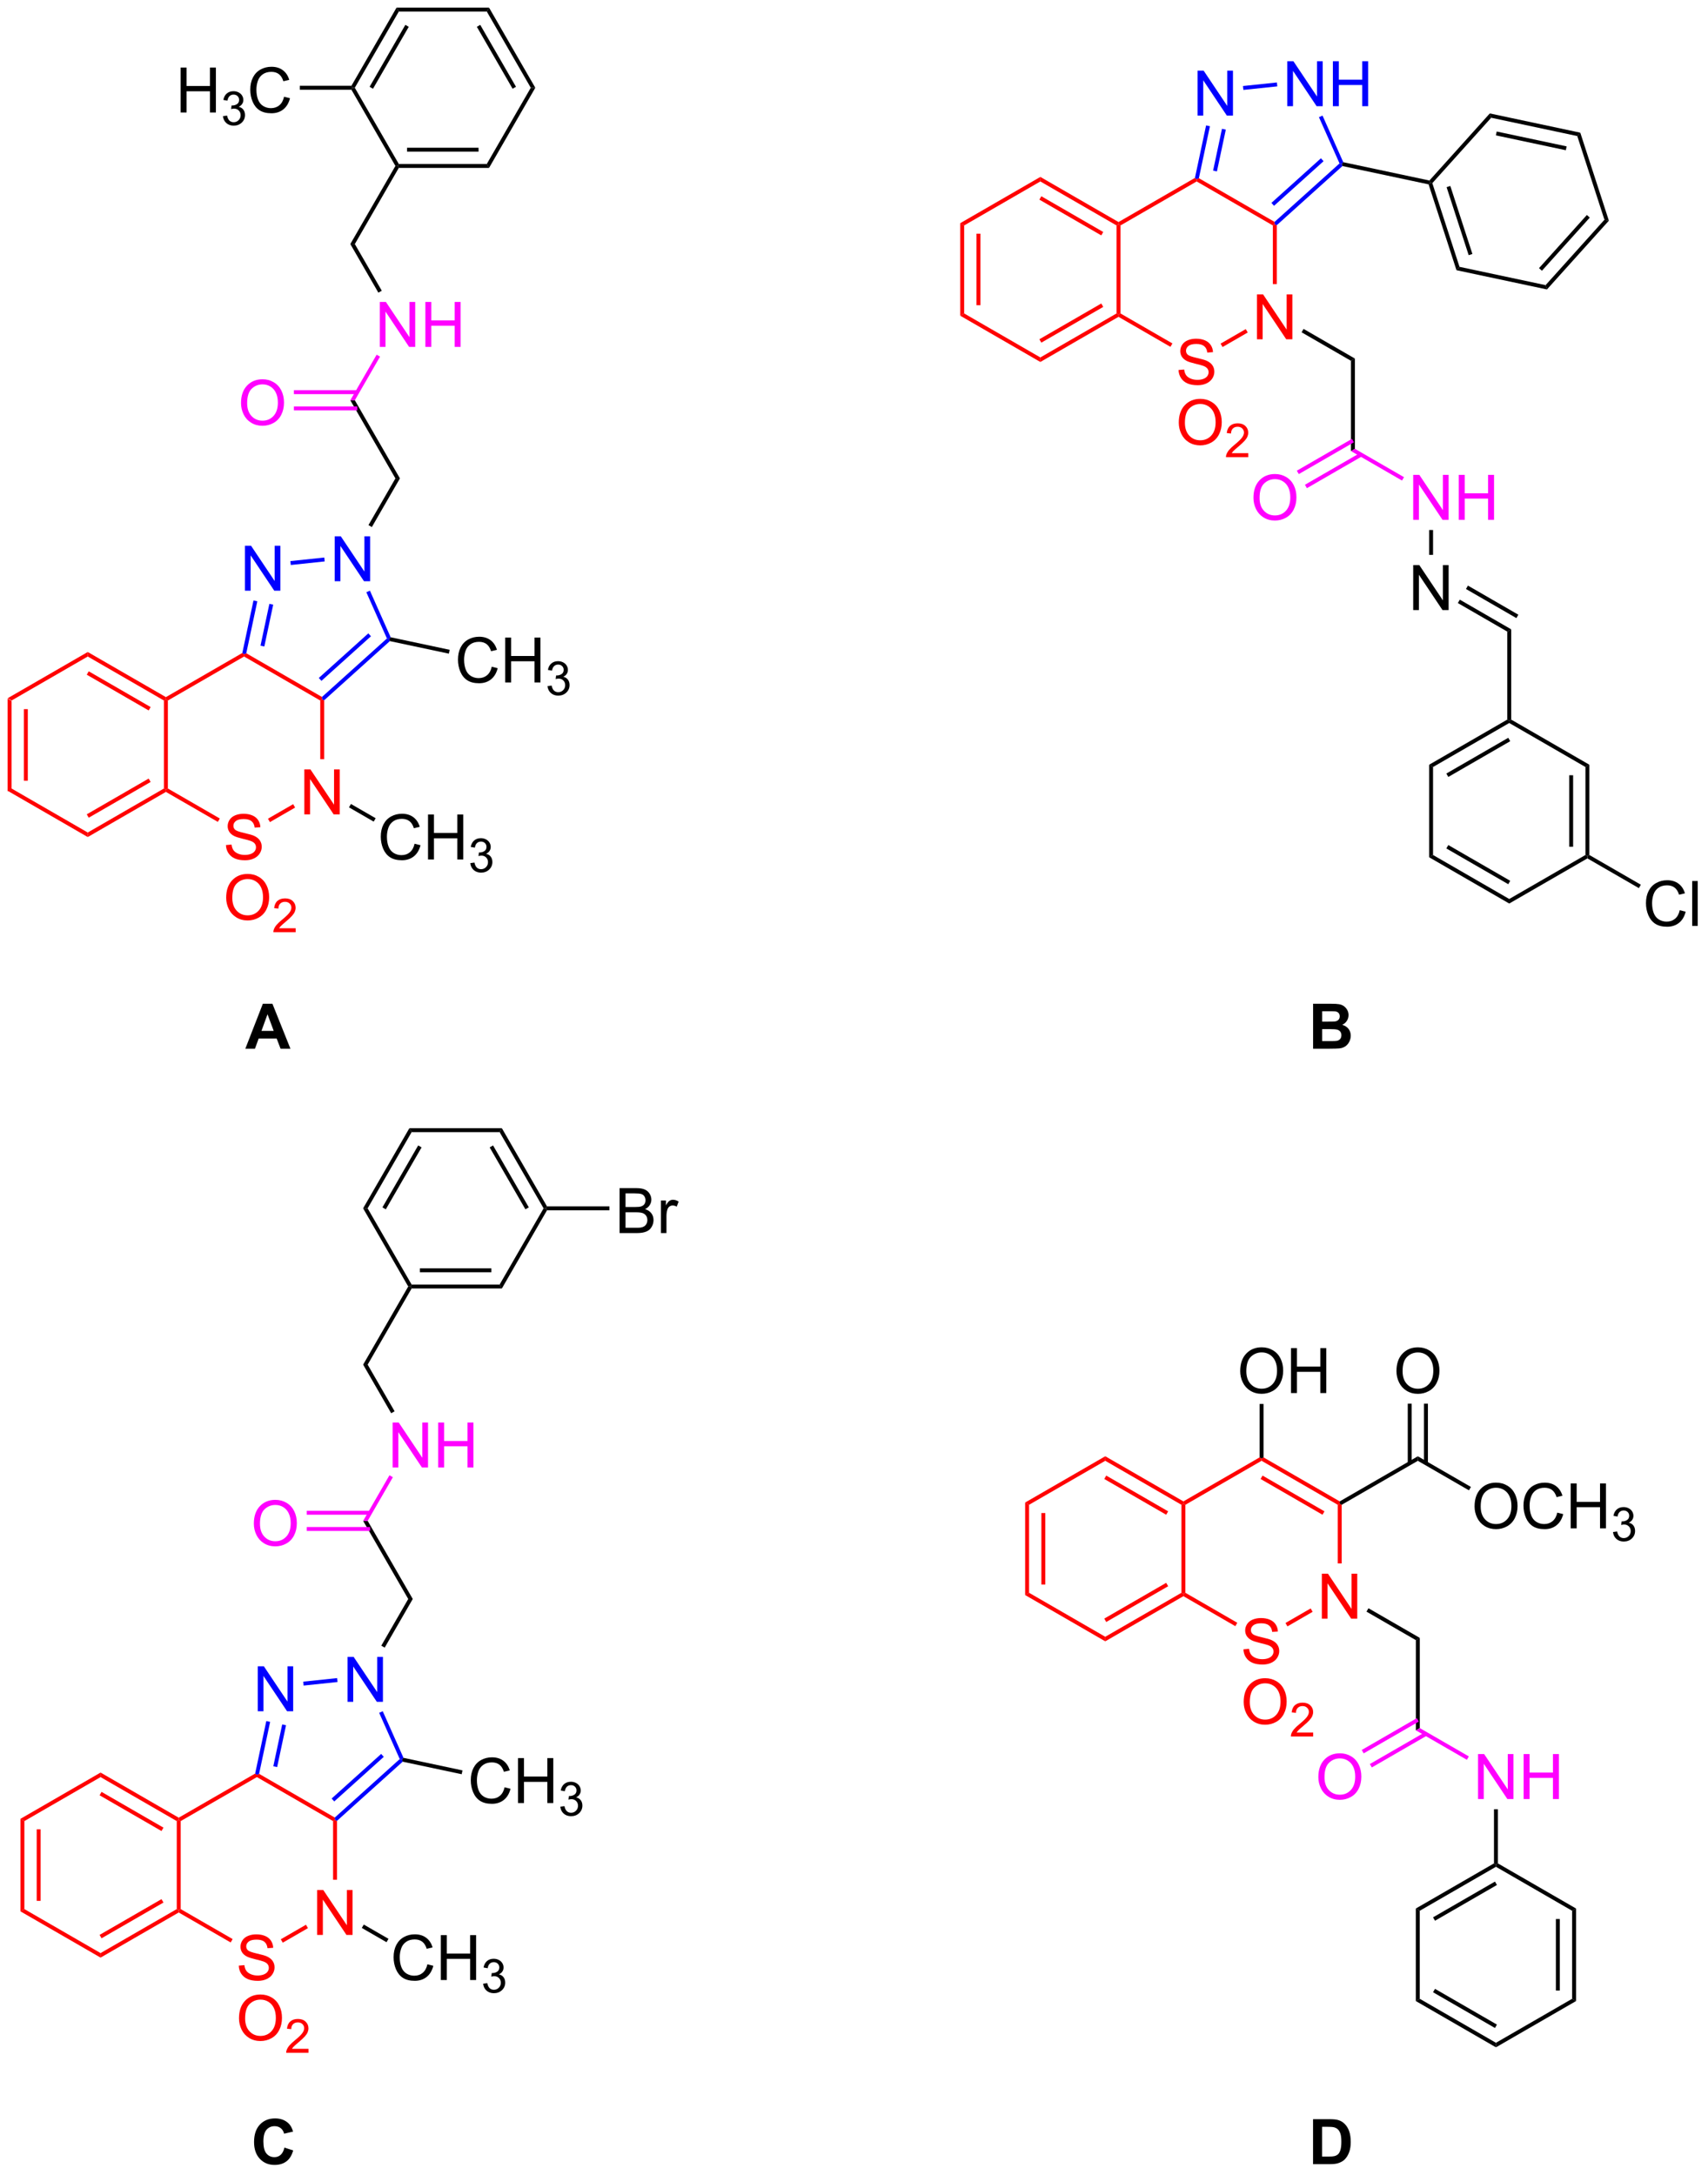 <?xml version="1.0" encoding="UTF-8"?>
<!DOCTYPE svg PUBLIC '-//W3C//DTD SVG 1.0//EN'
          'http://www.w3.org/TR/2001/REC-SVG-20010904/DTD/svg10.dtd'>
<svg stroke-dasharray="none" shape-rendering="auto" xmlns="http://www.w3.org/2000/svg" font-family="'Dialog'" text-rendering="auto" width="597" fill-opacity="1" color-interpolation="auto" color-rendering="auto" preserveAspectRatio="xMidYMid meet" font-size="12px" viewBox="0 0 597 760" fill="black" xmlns:xlink="http://www.w3.org/1999/xlink" stroke="black" image-rendering="auto" stroke-miterlimit="10" stroke-linecap="square" stroke-linejoin="miter" font-style="normal" stroke-width="1" height="760" stroke-dashoffset="0" font-weight="normal" stroke-opacity="1"
><!--Generated by the Batik Graphics2D SVG Generator--><defs id="genericDefs"
  /><g
  ><defs id="defs1"
    ><clipPath clipPathUnits="userSpaceOnUse" id="clipPath1"
      ><path d="M0.646 0.646 L224.167 0.646 L224.167 285.354 L0.646 285.354 L0.646 0.646 Z"
      /></clipPath
      ><clipPath clipPathUnits="userSpaceOnUse" id="clipPath2"
      ><path d="M-1.187 17.482 L-1.187 294.274 L216.12 294.274 L216.12 17.482 Z"
      /></clipPath
    ></defs
    ><g fill="red" transform="scale(2.667,2.667) translate(-0.646,-0.646) matrix(1.029,0,0,1.029,1.866,-17.336)" stroke="red"
    ><path d="M-0.214 106.442 L0.286 106.731 L0.286 117.942 L-0.214 118.231 ZM1.856 107.781 L1.856 116.891 L2.356 116.891 L2.356 107.781 Z" stroke="none" clip-path="url(#clipPath2)"
    /></g
    ><g fill="red" transform="matrix(2.743,0,0,2.743,3.255,-47.952)" stroke="red"
    ><path d="M-0.214 118.231 L0.286 117.942 L9.995 123.548 L9.995 124.125 Z" stroke="none" clip-path="url(#clipPath2)"
    /></g
    ><g fill="red" transform="matrix(2.743,0,0,2.743,3.255,-47.952)" stroke="red"
    ><path d="M9.995 124.125 L9.995 123.548 L19.704 117.942 L19.954 118.086 L19.954 118.375 ZM10.12 121.663 L18.009 117.108 L17.759 116.675 L9.87 121.23 Z" stroke="none" clip-path="url(#clipPath2)"
    /></g
    ><g fill="red" transform="matrix(2.743,0,0,2.743,3.255,-47.952)" stroke="red"
    ><path d="M20.204 117.942 L19.954 118.086 L19.704 117.942 L19.704 106.731 L19.954 106.586 L20.204 106.731 Z" stroke="none" clip-path="url(#clipPath2)"
    /></g
    ><g fill="red" transform="matrix(2.743,0,0,2.743,3.255,-47.952)" stroke="red"
    ><path d="M19.954 106.298 L19.954 106.586 L19.704 106.731 L9.995 101.125 L9.995 100.548 ZM18.009 107.565 L10.12 103.01 L9.87 103.443 L17.759 107.998 Z" stroke="none" clip-path="url(#clipPath2)"
    /></g
    ><g fill="red" transform="matrix(2.743,0,0,2.743,3.255,-47.952)" stroke="red"
    ><path d="M9.995 100.548 L9.995 101.125 L0.286 106.731 L-0.214 106.442 Z" stroke="none" clip-path="url(#clipPath2)"
    /></g
    ><g fill="red" transform="matrix(2.743,0,0,2.743,3.255,-47.952)" stroke="red"
    ><path d="M27.605 125.145 L28.321 125.083 Q28.371 125.512 28.555 125.788 Q28.743 126.064 29.134 126.234 Q29.524 126.403 30.011 126.403 Q30.446 126.403 30.777 126.275 Q31.11 126.145 31.272 125.921 Q31.433 125.697 31.433 125.432 Q31.433 125.161 31.277 124.96 Q31.121 124.76 30.761 124.622 Q30.532 124.533 29.743 124.343 Q28.954 124.153 28.636 123.986 Q28.227 123.77 28.024 123.452 Q27.824 123.135 27.824 122.739 Q27.824 122.307 28.069 121.929 Q28.316 121.551 28.787 121.356 Q29.261 121.161 29.839 121.161 Q30.477 121.161 30.962 121.367 Q31.449 121.572 31.709 121.971 Q31.972 122.369 31.993 122.872 L31.266 122.926 Q31.206 122.385 30.868 122.109 Q30.532 121.83 29.871 121.83 Q29.183 121.83 28.868 122.083 Q28.555 122.333 28.555 122.689 Q28.555 122.997 28.777 123.197 Q28.996 123.395 29.92 123.606 Q30.845 123.814 31.188 123.971 Q31.688 124.2 31.925 124.554 Q32.165 124.908 32.165 125.369 Q32.165 125.825 31.902 126.231 Q31.641 126.635 31.149 126.861 Q30.66 127.085 30.048 127.085 Q29.269 127.085 28.743 126.859 Q28.22 126.629 27.92 126.176 Q27.621 125.721 27.605 125.145 Z" stroke="none" clip-path="url(#clipPath2)"
    /></g
    ><g fill="red" transform="matrix(2.743,0,0,2.743,3.255,-47.952)" stroke="red"
    ><path d="M27.634 131.864 Q27.634 130.437 28.399 129.632 Q29.165 128.825 30.376 128.825 Q31.168 128.825 31.803 129.205 Q32.441 129.583 32.774 130.26 Q33.11 130.937 33.11 131.796 Q33.11 132.669 32.759 133.356 Q32.407 134.044 31.761 134.398 Q31.118 134.752 30.371 134.752 Q29.563 134.752 28.925 134.361 Q28.29 133.968 27.962 133.294 Q27.634 132.617 27.634 131.864 ZM28.415 131.874 Q28.415 132.911 28.97 133.507 Q29.527 134.101 30.368 134.101 Q31.222 134.101 31.774 133.499 Q32.329 132.898 32.329 131.794 Q32.329 131.093 32.092 130.572 Q31.855 130.051 31.399 129.765 Q30.946 129.476 30.378 129.476 Q29.574 129.476 28.993 130.031 Q28.415 130.583 28.415 131.874 Z" stroke="none" clip-path="url(#clipPath2)"
    /></g
    ><g fill="red" transform="matrix(2.743,0,0,2.743,3.255,-47.952)" stroke="red"
    ><path d="M36.49 135.745 L36.49 136.253 L33.65 136.253 Q33.644 136.062 33.712 135.886 Q33.82 135.597 34.058 135.315 Q34.298 135.034 34.749 134.665 Q35.449 134.091 35.695 133.755 Q35.941 133.419 35.941 133.12 Q35.941 132.808 35.716 132.593 Q35.494 132.376 35.132 132.376 Q34.752 132.376 34.523 132.605 Q34.294 132.833 34.292 133.237 L33.749 133.183 Q33.806 132.575 34.169 132.259 Q34.533 131.94 35.144 131.94 Q35.763 131.94 36.123 132.284 Q36.484 132.626 36.484 133.132 Q36.484 133.39 36.379 133.64 Q36.273 133.888 36.027 134.163 Q35.783 134.439 35.214 134.919 Q34.74 135.317 34.605 135.46 Q34.47 135.603 34.382 135.745 L36.49 135.745 Z" stroke="none" clip-path="url(#clipPath2)"
    /></g
    ><g fill="red" transform="matrix(2.743,0,0,2.743,3.255,-47.952)" stroke="red"
    ><path d="M37.594 121.236 L37.594 115.51 L38.372 115.51 L41.38 120.004 L41.38 115.51 L42.107 115.51 L42.107 121.236 L41.328 121.236 L38.32 116.736 L38.32 121.236 L37.594 121.236 Z" stroke="none" clip-path="url(#clipPath2)"
    /></g
    ><g fill="red" transform="matrix(2.743,0,0,2.743,3.255,-47.952)" stroke="red"
    ><path d="M19.954 118.375 L19.954 118.086 L20.204 117.942 L26.822 121.763 L26.572 122.195 Z" stroke="none" clip-path="url(#clipPath2)"
    /></g
    ><g fill="red" transform="matrix(2.743,0,0,2.743,3.255,-47.952)" stroke="red"
    ><path d="M33.211 122.221 L32.961 121.788 L36.169 119.936 L36.419 120.369 Z" stroke="none" clip-path="url(#clipPath2)"
    /></g
    ><g fill="red" transform="matrix(2.743,0,0,2.743,3.255,-47.952)" stroke="red"
    ><path d="M40.123 114.202 L39.623 114.202 L39.623 106.731 L39.873 106.586 L40.123 106.698 Z" stroke="none" clip-path="url(#clipPath2)"
    /></g
    ><g fill="red" transform="matrix(2.743,0,0,2.743,3.255,-47.952)" stroke="red"
    ><path d="M39.841 106.279 L39.873 106.586 L39.623 106.731 L29.914 101.125 L29.914 100.836 L30.196 100.711 Z" stroke="none" clip-path="url(#clipPath2)"
    /></g
    ><g fill="red" transform="matrix(2.743,0,0,2.743,3.255,-47.952)" stroke="red"
    ><path d="M29.692 100.675 L29.914 100.836 L29.914 101.125 L20.204 106.731 L19.954 106.586 L19.954 106.298 Z" stroke="none" clip-path="url(#clipPath2)"
    /></g
    ><g fill="blue" transform="matrix(2.743,0,0,2.743,3.255,-47.952)" stroke="blue"
    ><path d="M41.462 91.535 L41.462 85.809 L42.241 85.809 L45.249 90.304 L45.249 85.809 L45.975 85.809 L45.975 91.535 L45.197 91.535 L42.189 87.035 L42.189 91.535 L41.462 91.535 Z" stroke="none" clip-path="url(#clipPath2)"
    /></g
    ><g fill="blue" transform="matrix(2.743,0,0,2.743,3.255,-47.952)" stroke="blue"
    ><path d="M30.025 92.738 L30.025 87.011 L30.804 87.011 L33.812 91.506 L33.812 87.011 L34.538 87.011 L34.538 92.738 L33.76 92.738 L30.752 88.238 L30.752 92.738 L30.025 92.738 Z" stroke="none" clip-path="url(#clipPath2)"
    /></g
    ><g fill="blue" transform="matrix(2.743,0,0,2.743,3.255,-47.952)" stroke="blue"
    ><path d="M40.123 106.698 L39.873 106.586 L39.841 106.279 L48.117 98.827 L48.419 98.891 L48.492 99.162 ZM39.773 104.227 L46.084 98.545 L45.749 98.174 L39.438 103.856 Z" stroke="none" clip-path="url(#clipPath2)"
    /></g
    ><g fill="blue" transform="matrix(2.743,0,0,2.743,3.255,-47.952)" stroke="blue"
    ><path d="M48.596 98.673 L48.419 98.891 L48.117 98.827 L45.495 92.937 L45.951 92.734 Z" stroke="none" clip-path="url(#clipPath2)"
    /></g
    ><g fill="blue" transform="matrix(2.743,0,0,2.743,3.255,-47.952)" stroke="blue"
    ><path d="M40.136 88.513 L40.188 89.01 L35.867 89.465 L35.815 88.967 Z" stroke="none" clip-path="url(#clipPath2)"
    /></g
    ><g fill="blue" transform="matrix(2.743,0,0,2.743,3.255,-47.952)" stroke="blue"
    ><path d="M31.114 93.986 L31.603 94.09 L30.196 100.711 L29.914 100.836 L29.692 100.675 ZM33.139 94.416 L32.007 99.744 L32.496 99.848 L33.628 94.52 Z" stroke="none" clip-path="url(#clipPath2)"
    /></g
    ><g transform="matrix(2.743,0,0,2.743,3.255,-47.952)"
    ><path d="M51.64 124.975 L52.398 125.165 Q52.161 126.1 51.541 126.592 Q50.921 127.081 50.028 127.081 Q49.101 127.081 48.52 126.704 Q47.942 126.326 47.637 125.613 Q47.335 124.897 47.335 124.076 Q47.335 123.18 47.676 122.516 Q48.02 121.85 48.65 121.503 Q49.281 121.157 50.038 121.157 Q50.898 121.157 51.484 121.594 Q52.07 122.032 52.301 122.826 L51.554 123.001 Q51.356 122.376 50.976 122.092 Q50.598 121.805 50.023 121.805 Q49.364 121.805 48.919 122.123 Q48.476 122.438 48.296 122.972 Q48.117 123.506 48.117 124.071 Q48.117 124.803 48.33 125.347 Q48.544 125.891 48.992 126.162 Q49.442 126.43 49.965 126.43 Q50.601 126.43 51.041 126.063 Q51.484 125.696 51.64 124.975 ZM53.355 126.982 L53.355 121.256 L54.113 121.256 L54.113 123.607 L57.089 123.607 L57.089 121.256 L57.847 121.256 L57.847 126.982 L57.089 126.982 L57.089 124.282 L54.113 124.282 L54.113 126.982 L53.355 126.982 Z" stroke="none" clip-path="url(#clipPath2)"
    /></g
    ><g transform="matrix(2.743,0,0,2.743,3.255,-47.952)"
    ><path d="M58.743 127.448 L59.271 127.377 Q59.363 127.826 59.579 128.024 Q59.798 128.221 60.113 128.221 Q60.484 128.221 60.739 127.963 Q60.997 127.705 60.997 127.325 Q60.997 126.961 60.759 126.727 Q60.523 126.491 60.156 126.491 Q60.007 126.491 59.785 126.549 L59.843 126.086 Q59.896 126.092 59.927 126.092 Q60.265 126.092 60.535 125.916 Q60.804 125.741 60.804 125.373 Q60.804 125.084 60.607 124.895 Q60.411 124.704 60.101 124.704 Q59.792 124.704 59.587 124.897 Q59.382 125.09 59.324 125.477 L58.796 125.383 Q58.894 124.852 59.236 124.561 Q59.579 124.27 60.089 124.27 Q60.441 124.27 60.736 124.42 Q61.032 124.571 61.189 124.832 Q61.345 125.092 61.345 125.385 Q61.345 125.664 61.195 125.893 Q61.046 126.121 60.753 126.256 Q61.134 126.344 61.345 126.621 Q61.556 126.897 61.556 127.313 Q61.556 127.875 61.146 128.268 Q60.736 128.659 60.109 128.659 Q59.544 128.659 59.169 128.323 Q58.796 127.985 58.743 127.448 Z" stroke="none" clip-path="url(#clipPath2)"
    /></g
    ><g transform="matrix(2.743,0,0,2.743,3.255,-47.952)"
    ><path d="M43.284 120.344 L43.534 119.912 L46.682 121.729 L46.432 122.162 Z" stroke="none" clip-path="url(#clipPath2)"
    /></g
    ><g transform="matrix(2.743,0,0,2.743,3.255,-47.952)"
    ><path d="M61.475 102.423 L62.232 102.613 Q61.995 103.548 61.376 104.04 Q60.756 104.53 59.863 104.53 Q58.936 104.53 58.355 104.152 Q57.777 103.775 57.472 103.061 Q57.17 102.345 57.17 101.525 Q57.17 100.629 57.511 99.965 Q57.855 99.298 58.485 98.951 Q59.115 98.605 59.873 98.605 Q60.732 98.605 61.318 99.043 Q61.904 99.48 62.136 100.275 L61.389 100.449 Q61.191 99.824 60.811 99.54 Q60.433 99.254 59.857 99.254 Q59.199 99.254 58.753 99.571 Q58.311 99.886 58.131 100.42 Q57.951 100.954 57.951 101.519 Q57.951 102.251 58.165 102.795 Q58.378 103.34 58.826 103.61 Q59.277 103.879 59.8 103.879 Q60.436 103.879 60.876 103.511 Q61.318 103.144 61.475 102.423 ZM63.19 104.431 L63.19 98.704 L63.947 98.704 L63.947 101.056 L66.924 101.056 L66.924 98.704 L67.682 98.704 L67.682 104.431 L66.924 104.431 L66.924 101.73 L63.947 101.73 L63.947 104.431 L63.19 104.431 Z" stroke="none" clip-path="url(#clipPath2)"
    /></g
    ><g transform="matrix(2.743,0,0,2.743,3.255,-47.952)"
    ><path d="M68.578 104.896 L69.106 104.826 Q69.197 105.275 69.414 105.472 Q69.633 105.669 69.947 105.669 Q70.318 105.669 70.574 105.412 Q70.832 105.154 70.832 104.773 Q70.832 104.41 70.594 104.175 Q70.358 103.939 69.99 103.939 Q69.842 103.939 69.619 103.998 L69.678 103.535 Q69.731 103.54 69.762 103.54 Q70.1 103.54 70.369 103.365 Q70.639 103.189 70.639 102.822 Q70.639 102.533 70.441 102.343 Q70.246 102.152 69.936 102.152 Q69.627 102.152 69.422 102.345 Q69.217 102.538 69.158 102.925 L68.631 102.832 Q68.728 102.3 69.07 102.009 Q69.414 101.718 69.924 101.718 Q70.275 101.718 70.57 101.869 Q70.867 102.019 71.023 102.281 Q71.18 102.54 71.18 102.833 Q71.18 103.113 71.029 103.341 Q70.881 103.57 70.588 103.704 Q70.969 103.792 71.18 104.07 Q71.391 104.345 71.391 104.761 Q71.391 105.324 70.981 105.716 Q70.57 106.107 69.943 106.107 Q69.379 106.107 69.004 105.771 Q68.631 105.433 68.578 104.896 Z" stroke="none" clip-path="url(#clipPath2)"
    /></g
    ><g transform="matrix(2.743,0,0,2.743,3.255,-47.952)"
    ><path d="M48.492 99.162 L48.419 98.891 L48.596 98.673 L56.113 100.271 L56.009 100.76 Z" stroke="none" clip-path="url(#clipPath2)"
    /></g
    ><g transform="matrix(2.743,0,0,2.743,3.255,-47.952)"
    ><path d="M49.776 78.433 L49.199 78.433 L43.453 68.48 L44.03 68.48 Z" stroke="none" clip-path="url(#clipPath2)"
    /></g
    ><g fill="fuchsia" transform="matrix(2.743,0,0,2.743,3.255,-47.952)" stroke="fuchsia"
    ><path d="M47.208 61.678 L47.208 55.951 L47.987 55.951 L50.995 60.446 L50.995 55.951 L51.721 55.951 L51.721 61.678 L50.943 61.678 L47.935 57.178 L47.935 61.678 L47.208 61.678 ZM53.017 61.678 L53.017 55.951 L53.775 55.951 L53.775 58.303 L56.751 58.303 L56.751 55.951 L57.509 55.951 L57.509 61.678 L56.751 61.678 L56.751 58.977 L53.775 58.977 L53.775 61.678 L53.017 61.678 Z" stroke="none" clip-path="url(#clipPath2)"
    /></g
    ><g fill="fuchsia" transform="matrix(2.743,0,0,2.743,3.255,-47.952)" stroke="fuchsia"
    ><path d="M44.03 68.48 L43.453 68.48 L46.808 62.669 L47.241 62.919 Z" stroke="none" clip-path="url(#clipPath2)"
    /></g
    ><g fill="fuchsia" transform="matrix(2.743,0,0,2.743,3.255,-47.952)" stroke="fuchsia"
    ><path d="M29.526 68.841 Q29.526 67.414 30.292 66.61 Q31.057 65.802 32.268 65.802 Q33.06 65.802 33.695 66.183 Q34.333 66.56 34.667 67.237 Q35.003 67.914 35.003 68.774 Q35.003 69.646 34.651 70.334 Q34.3 71.021 33.654 71.375 Q33.011 71.729 32.263 71.729 Q31.456 71.729 30.818 71.339 Q30.182 70.945 29.854 70.271 Q29.526 69.594 29.526 68.841 ZM30.307 68.852 Q30.307 69.888 30.862 70.485 Q31.419 71.078 32.261 71.078 Q33.115 71.078 33.667 70.477 Q34.221 69.875 34.221 68.771 Q34.221 68.07 33.984 67.55 Q33.748 67.029 33.292 66.742 Q32.839 66.453 32.271 66.453 Q31.466 66.453 30.886 67.008 Q30.307 67.56 30.307 68.852 Z" stroke="none" clip-path="url(#clipPath2)"
    /></g
    ><g fill="fuchsia" transform="matrix(2.743,0,0,2.743,3.255,-47.952)" stroke="fuchsia"
    ><path d="M44.339 67.196 L36.265 67.196 L36.265 67.696 L44.339 67.696 ZM44.339 69.265 L36.265 69.265 L36.265 69.765 L44.339 69.765 Z" stroke="none" clip-path="url(#clipPath2)"
    /></g
    ><g transform="matrix(2.743,0,0,2.743,3.255,-47.952)"
    ><path d="M46.198 84.63 L45.765 84.38 L49.199 78.433 L49.776 78.433 Z" stroke="none" clip-path="url(#clipPath2)"
    /></g
    ><g transform="matrix(2.743,0,0,2.743,3.255,-47.952)"
    ><path d="M47.462 54.519 L47.029 54.769 L43.453 48.575 L44.03 48.575 Z" stroke="none" clip-path="url(#clipPath2)"
    /></g
    ><g transform="matrix(2.743,0,0,2.743,3.255,-47.952)"
    ><path d="M44.03 48.575 L43.453 48.575 L49.199 38.623 L49.488 38.623 L49.632 38.873 Z" stroke="none" clip-path="url(#clipPath2)"
    /></g
    ><g transform="matrix(2.743,0,0,2.743,3.255,-47.952)"
    ><path d="M49.632 38.873 L49.488 38.623 L49.632 38.373 L60.843 38.373 L61.132 38.873 ZM50.683 36.803 L59.793 36.803 L59.793 36.303 L50.683 36.303 Z" stroke="none" clip-path="url(#clipPath2)"
    /></g
    ><g transform="matrix(2.743,0,0,2.743,3.255,-47.952)"
    ><path d="M61.132 38.873 L60.843 38.373 L66.449 28.663 L67.026 28.663 Z" stroke="none" clip-path="url(#clipPath2)"
    /></g
    ><g transform="matrix(2.743,0,0,2.743,3.255,-47.952)"
    ><path d="M67.026 28.663 L66.449 28.663 L60.843 18.954 L61.132 18.454 ZM64.564 28.538 L60.009 20.649 L59.576 20.899 L64.131 28.788 Z" stroke="none" clip-path="url(#clipPath2)"
    /></g
    ><g transform="matrix(2.743,0,0,2.743,3.255,-47.952)"
    ><path d="M61.132 18.454 L60.843 18.954 L49.632 18.954 L49.343 18.454 Z" stroke="none" clip-path="url(#clipPath2)"
    /></g
    ><g transform="matrix(2.743,0,0,2.743,3.255,-47.952)"
    ><path d="M49.343 18.454 L49.632 18.954 L44.026 28.663 L43.738 28.663 L43.593 28.413 ZM50.466 20.649 L45.911 28.538 L46.344 28.788 L50.899 20.899 Z" stroke="none" clip-path="url(#clipPath2)"
    /></g
    ><g transform="matrix(2.743,0,0,2.743,3.255,-47.952)"
    ><path d="M43.593 28.913 L43.738 28.663 L44.026 28.663 L49.632 38.373 L49.488 38.623 L49.199 38.623 Z" stroke="none" clip-path="url(#clipPath2)"
    /></g
    ><g transform="matrix(2.743,0,0,2.743,3.255,-47.952)"
    ><path d="M21.832 31.813 L21.832 26.087 L22.59 26.087 L22.59 28.438 L25.567 28.438 L25.567 26.087 L26.325 26.087 L26.325 31.813 L25.567 31.813 L25.567 29.113 L22.59 29.113 L22.59 31.813 L21.832 31.813 Z" stroke="none" clip-path="url(#clipPath2)"
    /></g
    ><g transform="matrix(2.743,0,0,2.743,3.255,-47.952)"
    ><path d="M27.221 32.279 L27.748 32.208 Q27.84 32.657 28.057 32.855 Q28.276 33.052 28.59 33.052 Q28.961 33.052 29.217 32.794 Q29.475 32.536 29.475 32.156 Q29.475 31.792 29.237 31.558 Q29 31.322 28.633 31.322 Q28.485 31.322 28.262 31.38 L28.321 30.917 Q28.373 30.923 28.405 30.923 Q28.742 30.923 29.012 30.747 Q29.282 30.572 29.282 30.204 Q29.282 29.915 29.084 29.726 Q28.889 29.535 28.578 29.535 Q28.27 29.535 28.065 29.728 Q27.86 29.921 27.801 30.308 L27.274 30.214 Q27.371 29.683 27.713 29.392 Q28.057 29.101 28.567 29.101 Q28.918 29.101 29.213 29.251 Q29.51 29.402 29.666 29.663 Q29.823 29.923 29.823 30.216 Q29.823 30.495 29.672 30.724 Q29.524 30.953 29.231 31.087 Q29.612 31.175 29.823 31.453 Q30.034 31.728 30.034 32.144 Q30.034 32.706 29.623 33.099 Q29.213 33.49 28.586 33.49 Q28.022 33.49 27.647 33.154 Q27.274 32.816 27.221 32.279 Z" stroke="none" clip-path="url(#clipPath2)"
    /></g
    ><g transform="matrix(2.743,0,0,2.743,3.255,-47.952)"
    ><path d="M35.009 29.806 L35.767 29.996 Q35.53 30.931 34.91 31.423 Q34.29 31.912 33.397 31.912 Q32.47 31.912 31.889 31.535 Q31.311 31.157 31.006 30.444 Q30.704 29.727 30.704 28.907 Q30.704 28.011 31.046 27.347 Q31.389 26.681 32.02 26.334 Q32.65 25.988 33.408 25.988 Q34.267 25.988 34.853 26.425 Q35.439 26.863 35.671 27.657 L34.923 27.832 Q34.725 27.207 34.345 26.923 Q33.968 26.636 33.392 26.636 Q32.733 26.636 32.288 26.954 Q31.845 27.269 31.665 27.803 Q31.486 28.337 31.486 28.902 Q31.486 29.634 31.699 30.178 Q31.913 30.722 32.361 30.993 Q32.811 31.261 33.335 31.261 Q33.97 31.261 34.41 30.894 Q34.853 30.527 35.009 29.806 Z" stroke="none" clip-path="url(#clipPath2)"
    /></g
    ><g transform="matrix(2.743,0,0,2.743,3.255,-47.952)"
    ><path d="M43.593 28.413 L43.738 28.663 L43.593 28.913 L37.014 28.913 L37.014 28.413 Z" stroke="none" clip-path="url(#clipPath2)"
    /></g
    ><g fill="red" transform="matrix(2.743,0,0,2.743,3.255,-47.952)" stroke="red"
    ><path d="M121.173 45.916 L121.673 46.205 L121.673 57.416 L121.173 57.705 ZM123.243 47.256 L123.243 56.366 L123.743 56.366 L123.743 47.256 Z" stroke="none" clip-path="url(#clipPath2)"
    /></g
    ><g fill="red" transform="matrix(2.743,0,0,2.743,3.255,-47.952)" stroke="red"
    ><path d="M121.173 57.705 L121.673 57.416 L131.382 63.022 L131.382 63.599 Z" stroke="none" clip-path="url(#clipPath2)"
    /></g
    ><g fill="red" transform="matrix(2.743,0,0,2.743,3.255,-47.952)" stroke="red"
    ><path d="M131.382 63.599 L131.382 63.022 L141.092 57.416 L141.342 57.561 L141.342 57.849 ZM131.507 61.137 L139.397 56.582 L139.147 56.149 L131.257 60.704 Z" stroke="none" clip-path="url(#clipPath2)"
    /></g
    ><g fill="red" transform="matrix(2.743,0,0,2.743,3.255,-47.952)" stroke="red"
    ><path d="M141.592 57.416 L141.342 57.561 L141.092 57.416 L141.092 46.205 L141.342 46.061 L141.592 46.205 Z" stroke="none" clip-path="url(#clipPath2)"
    /></g
    ><g fill="red" transform="matrix(2.743,0,0,2.743,3.255,-47.952)" stroke="red"
    ><path d="M141.342 45.772 L141.342 46.061 L141.092 46.205 L131.382 40.599 L131.382 40.022 ZM139.397 47.039 L131.507 42.484 L131.257 42.917 L139.147 47.472 Z" stroke="none" clip-path="url(#clipPath2)"
    /></g
    ><g fill="red" transform="matrix(2.743,0,0,2.743,3.255,-47.952)" stroke="red"
    ><path d="M131.382 40.022 L131.382 40.599 L121.673 46.205 L121.173 45.916 Z" stroke="none" clip-path="url(#clipPath2)"
    /></g
    ><g fill="red" transform="matrix(2.743,0,0,2.743,3.255,-47.952)" stroke="red"
    ><path d="M148.992 64.62 L149.708 64.557 Q149.758 64.987 149.943 65.263 Q150.13 65.539 150.521 65.708 Q150.912 65.877 151.399 65.877 Q151.833 65.877 152.164 65.75 Q152.498 65.62 152.659 65.396 Q152.821 65.172 152.821 64.906 Q152.821 64.635 152.664 64.435 Q152.508 64.234 152.149 64.096 Q151.919 64.008 151.13 63.818 Q150.341 63.627 150.024 63.461 Q149.615 63.245 149.412 62.927 Q149.211 62.609 149.211 62.213 Q149.211 61.781 149.456 61.403 Q149.703 61.026 150.175 60.831 Q150.649 60.635 151.227 60.635 Q151.865 60.635 152.349 60.841 Q152.836 61.047 153.096 61.445 Q153.36 61.843 153.38 62.346 L152.654 62.401 Q152.594 61.859 152.255 61.583 Q151.919 61.304 151.258 61.304 Q150.571 61.304 150.255 61.557 Q149.943 61.807 149.943 62.164 Q149.943 62.471 150.164 62.672 Q150.383 62.87 151.308 63.081 Q152.232 63.289 152.576 63.445 Q153.076 63.674 153.313 64.028 Q153.552 64.383 153.552 64.844 Q153.552 65.299 153.289 65.706 Q153.029 66.109 152.537 66.336 Q152.047 66.56 151.435 66.56 Q150.656 66.56 150.13 66.333 Q149.607 66.104 149.308 65.651 Q149.008 65.195 148.992 64.62 Z" stroke="none" clip-path="url(#clipPath2)"
    /></g
    ><g fill="red" transform="matrix(2.743,0,0,2.743,3.255,-47.952)" stroke="red"
    ><path d="M149.021 71.338 Q149.021 69.911 149.787 69.107 Q150.552 68.299 151.763 68.299 Q152.555 68.299 153.19 68.68 Q153.828 69.057 154.162 69.734 Q154.498 70.411 154.498 71.271 Q154.498 72.143 154.146 72.831 Q153.794 73.518 153.149 73.872 Q152.505 74.226 151.758 74.226 Q150.951 74.226 150.313 73.836 Q149.677 73.442 149.349 72.768 Q149.021 72.091 149.021 71.338 ZM149.802 71.349 Q149.802 72.385 150.357 72.982 Q150.914 73.575 151.755 73.575 Q152.61 73.575 153.162 72.974 Q153.716 72.372 153.716 71.268 Q153.716 70.567 153.479 70.047 Q153.242 69.526 152.787 69.239 Q152.333 68.95 151.766 68.95 Q150.961 68.95 150.38 69.505 Q149.802 70.057 149.802 71.349 Z" stroke="none" clip-path="url(#clipPath2)"
    /></g
    ><g fill="red" transform="matrix(2.743,0,0,2.743,3.255,-47.952)" stroke="red"
    ><path d="M157.877 75.22 L157.877 75.727 L155.037 75.727 Q155.031 75.536 155.1 75.36 Q155.207 75.071 155.445 74.79 Q155.686 74.509 156.137 74.139 Q156.836 73.565 157.082 73.229 Q157.328 72.893 157.328 72.595 Q157.328 72.282 157.104 72.067 Q156.881 71.85 156.52 71.85 Q156.139 71.85 155.91 72.079 Q155.682 72.308 155.68 72.712 L155.137 72.657 Q155.194 72.05 155.557 71.733 Q155.92 71.415 156.531 71.415 Q157.15 71.415 157.51 71.759 Q157.871 72.1 157.871 72.606 Q157.871 72.864 157.766 73.114 Q157.66 73.362 157.414 73.638 Q157.17 73.913 156.602 74.393 Q156.127 74.792 155.992 74.934 Q155.858 75.077 155.77 75.22 L157.877 75.22 Z" stroke="none" clip-path="url(#clipPath2)"
    /></g
    ><g fill="red" transform="matrix(2.743,0,0,2.743,3.255,-47.952)" stroke="red"
    ><path d="M158.981 60.711 L158.981 54.984 L159.76 54.984 L162.767 59.479 L162.767 54.984 L163.494 54.984 L163.494 60.711 L162.715 60.711 L159.708 56.211 L159.708 60.711 L158.981 60.711 Z" stroke="none" clip-path="url(#clipPath2)"
    /></g
    ><g fill="red" transform="matrix(2.743,0,0,2.743,3.255,-47.952)" stroke="red"
    ><path d="M141.342 57.849 L141.342 57.561 L141.592 57.416 L148.209 61.237 L147.959 61.67 Z" stroke="none" clip-path="url(#clipPath2)"
    /></g
    ><g fill="red" transform="matrix(2.743,0,0,2.743,3.255,-47.952)" stroke="red"
    ><path d="M154.598 61.696 L154.348 61.263 L157.556 59.411 L157.806 59.844 Z" stroke="none" clip-path="url(#clipPath2)"
    /></g
    ><g fill="red" transform="matrix(2.743,0,0,2.743,3.255,-47.952)" stroke="red"
    ><path d="M161.51 53.676 L161.01 53.676 L161.01 46.205 L161.26 46.061 L161.51 46.172 Z" stroke="none" clip-path="url(#clipPath2)"
    /></g
    ><g fill="red" transform="matrix(2.743,0,0,2.743,3.255,-47.952)" stroke="red"
    ><path d="M161.228 45.753 L161.26 46.061 L161.01 46.205 L151.301 40.599 L151.301 40.311 L151.583 40.185 Z" stroke="none" clip-path="url(#clipPath2)"
    /></g
    ><g fill="red" transform="matrix(2.743,0,0,2.743,3.255,-47.952)" stroke="red"
    ><path d="M151.079 40.15 L151.301 40.311 L151.301 40.599 L141.592 46.205 L141.342 46.061 L141.342 45.772 Z" stroke="none" clip-path="url(#clipPath2)"
    /></g
    ><g fill="blue" transform="matrix(2.743,0,0,2.743,3.255,-47.952)" stroke="blue"
    ><path d="M162.85 31.01 L162.85 25.283 L163.628 25.283 L166.636 29.778 L166.636 25.283 L167.363 25.283 L167.363 31.01 L166.584 31.01 L163.576 26.51 L163.576 31.01 L162.85 31.01 ZM168.658 31.01 L168.658 25.283 L169.416 25.283 L169.416 27.635 L172.393 27.635 L172.393 25.283 L173.15 25.283 L173.15 31.01 L172.393 31.01 L172.393 28.309 L169.416 28.309 L169.416 31.01 L168.658 31.01 Z" stroke="none" clip-path="url(#clipPath2)"
    /></g
    ><g fill="blue" transform="matrix(2.743,0,0,2.743,3.255,-47.952)" stroke="blue"
    ><path d="M151.413 32.212 L151.413 26.485 L152.191 26.485 L155.199 30.98 L155.199 26.485 L155.926 26.485 L155.926 32.212 L155.147 32.212 L152.139 27.712 L152.139 32.212 L151.413 32.212 Z" stroke="none" clip-path="url(#clipPath2)"
    /></g
    ><g fill="blue" transform="matrix(2.743,0,0,2.743,3.255,-47.952)" stroke="blue"
    ><path d="M161.51 46.172 L161.26 46.061 L161.228 45.753 L169.504 38.301 L169.806 38.366 L169.879 38.637 ZM161.16 43.702 L167.471 38.02 L167.136 37.648 L160.826 43.33 Z" stroke="none" clip-path="url(#clipPath2)"
    /></g
    ><g fill="blue" transform="matrix(2.743,0,0,2.743,3.255,-47.952)" stroke="blue"
    ><path d="M169.983 38.148 L169.806 38.366 L169.504 38.301 L166.882 32.412 L167.339 32.208 Z" stroke="none" clip-path="url(#clipPath2)"
    /></g
    ><g fill="blue" transform="matrix(2.743,0,0,2.743,3.255,-47.952)" stroke="blue"
    ><path d="M161.524 27.988 L161.576 28.485 L157.254 28.939 L157.202 28.442 Z" stroke="none" clip-path="url(#clipPath2)"
    /></g
    ><g fill="blue" transform="matrix(2.743,0,0,2.743,3.255,-47.952)" stroke="blue"
    ><path d="M152.501 33.46 L152.991 33.564 L151.583 40.185 L151.301 40.311 L151.079 40.15 ZM154.526 33.89 L153.394 39.218 L153.883 39.322 L155.015 33.994 Z" stroke="none" clip-path="url(#clipPath2)"
    /></g
    ><g transform="matrix(2.743,0,0,2.743,3.255,-47.952)"
    ><path d="M164.672 59.819 L164.922 59.386 L171.463 63.163 L170.963 63.451 Z" stroke="none" clip-path="url(#clipPath2)"
    /></g
    ><g transform="matrix(2.743,0,0,2.743,3.255,-47.952)"
    ><path d="M169.879 38.637 L169.806 38.366 L169.983 38.148 L180.958 40.48 L181.048 40.755 L180.854 40.97 Z" stroke="none" clip-path="url(#clipPath2)"
    /></g
    ><g transform="matrix(2.743,0,0,2.743,3.255,-47.952)"
    ><path d="M180.854 40.97 L181.048 40.755 L181.33 40.815 L184.794 51.478 L184.408 51.907 ZM183.148 41.329 L185.963 49.993 L186.438 49.839 L183.623 41.175 Z" stroke="none" clip-path="url(#clipPath2)"
    /></g
    ><g transform="matrix(2.743,0,0,2.743,3.255,-47.952)"
    ><path d="M184.408 51.907 L184.794 51.478 L195.761 53.809 L195.939 54.358 Z" stroke="none" clip-path="url(#clipPath2)"
    /></g
    ><g transform="matrix(2.743,0,0,2.743,3.255,-47.952)"
    ><path d="M195.939 54.358 L195.761 53.809 L203.262 45.477 L203.827 45.597 ZM195.297 51.977 L201.393 45.207 L201.021 44.873 L194.925 51.643 Z" stroke="none" clip-path="url(#clipPath2)"
    /></g
    ><g transform="matrix(2.743,0,0,2.743,3.255,-47.952)"
    ><path d="M203.827 45.597 L203.262 45.477 L199.798 34.814 L200.184 34.385 Z" stroke="none" clip-path="url(#clipPath2)"
    /></g
    ><g transform="matrix(2.743,0,0,2.743,3.255,-47.952)"
    ><path d="M200.184 34.385 L199.798 34.814 L188.832 32.483 L188.653 31.934 ZM198.444 36.132 L189.533 34.238 L189.429 34.727 L198.34 36.621 Z" stroke="none" clip-path="url(#clipPath2)"
    /></g
    ><g transform="matrix(2.743,0,0,2.743,3.255,-47.952)"
    ><path d="M188.653 31.934 L188.832 32.483 L181.33 40.815 L181.048 40.755 L180.958 40.48 Z" stroke="none" clip-path="url(#clipPath2)"
    /></g
    ><g transform="matrix(2.743,0,0,2.743,3.255,-47.952)"
    ><path d="M170.963 63.451 L171.463 63.163 L171.463 74.662 L170.963 74.951 Z" stroke="none" clip-path="url(#clipPath2)"
    /></g
    ><g fill="fuchsia" transform="matrix(2.743,0,0,2.743,3.255,-47.952)" stroke="fuchsia"
    ><path d="M178.893 83.707 L178.893 77.98 L179.671 77.98 L182.679 82.475 L182.679 77.98 L183.406 77.98 L183.406 83.707 L182.627 83.707 L179.619 79.207 L179.619 83.707 L178.893 83.707 ZM184.701 83.707 L184.701 77.98 L185.459 77.98 L185.459 80.332 L188.436 80.332 L188.436 77.98 L189.194 77.98 L189.194 83.707 L188.436 83.707 L188.436 81.006 L185.459 81.006 L185.459 83.707 L184.701 83.707 Z" stroke="none" clip-path="url(#clipPath2)"
    /></g
    ><g fill="fuchsia" transform="matrix(2.743,0,0,2.743,3.255,-47.952)" stroke="fuchsia"
    ><path d="M170.963 74.951 L171.463 74.662 L177.718 78.274 L177.468 78.707 Z" stroke="none" clip-path="url(#clipPath2)"
    /></g
    ><g fill="fuchsia" transform="matrix(2.743,0,0,2.743,3.255,-47.952)" stroke="fuchsia"
    ><path d="M158.537 80.914 Q158.537 79.487 159.303 78.682 Q160.068 77.875 161.279 77.875 Q162.071 77.875 162.706 78.255 Q163.344 78.633 163.678 79.31 Q164.013 79.987 164.013 80.846 Q164.013 81.719 163.662 82.406 Q163.31 83.094 162.665 83.448 Q162.021 83.802 161.274 83.802 Q160.467 83.802 159.829 83.411 Q159.193 83.018 158.865 82.344 Q158.537 81.666 158.537 80.914 ZM159.318 80.924 Q159.318 81.961 159.873 82.557 Q160.43 83.151 161.271 83.151 Q162.125 83.151 162.678 82.549 Q163.232 81.948 163.232 80.844 Q163.232 80.143 162.995 79.622 Q162.758 79.101 162.303 78.815 Q161.849 78.526 161.282 78.526 Q160.477 78.526 159.896 79.081 Q159.318 79.633 159.318 80.924 Z" stroke="none" clip-path="url(#clipPath2)"
    /></g
    ><g fill="fuchsia" transform="matrix(2.743,0,0,2.743,3.255,-47.952)" stroke="fuchsia"
    ><path d="M171.088 73.396 L164.064 77.451 L164.314 77.884 L171.338 73.829 ZM172.122 75.188 L165.098 79.243 L165.348 79.676 L172.372 75.621 Z" stroke="none" clip-path="url(#clipPath2)"
    /></g
    ><g transform="matrix(2.743,0,0,2.743,3.255,-47.952)"
    ><path d="M178.893 95.207 L178.893 89.48 L179.671 89.48 L182.679 93.975 L182.679 89.48 L183.406 89.48 L183.406 95.207 L182.627 95.207 L179.619 90.707 L179.619 95.207 L178.893 95.207 Z" stroke="none" clip-path="url(#clipPath2)"
    /></g
    ><g transform="matrix(2.743,0,0,2.743,3.255,-47.952)"
    ><path d="M180.922 85.007 L181.422 85.007 L181.422 88.172 L180.922 88.172 Z" stroke="none" clip-path="url(#clipPath2)"
    /></g
    ><g transform="matrix(2.743,0,0,2.743,3.255,-47.952)"
    ><path d="M184.583 94.315 L184.833 93.882 L191.381 97.662 L190.881 97.951 ZM185.618 92.522 L192.041 96.231 L192.291 95.798 L185.868 92.089 Z" stroke="none" clip-path="url(#clipPath2)"
    /></g
    ><g transform="matrix(2.743,0,0,2.743,3.255,-47.952)"
    ><path d="M190.881 97.951 L191.381 97.662 L191.381 109.162 L191.131 109.307 L190.881 109.162 Z" stroke="none" clip-path="url(#clipPath2)"
    /></g
    ><g transform="matrix(2.743,0,0,2.743,3.255,-47.952)"
    ><path d="M190.881 109.162 L191.131 109.307 L191.131 109.596 L181.422 115.201 L180.922 114.912 ZM191.006 111.481 L183.117 116.035 L183.367 116.469 L191.256 111.914 Z" stroke="none" clip-path="url(#clipPath2)"
    /></g
    ><g transform="matrix(2.743,0,0,2.743,3.255,-47.952)"
    ><path d="M180.922 114.912 L181.422 115.201 L181.422 126.412 L180.922 126.701 Z" stroke="none" clip-path="url(#clipPath2)"
    /></g
    ><g transform="matrix(2.743,0,0,2.743,3.255,-47.952)"
    ><path d="M180.922 126.701 L181.422 126.412 L191.131 132.018 L191.131 132.596 ZM183.117 125.578 L191.006 130.133 L191.256 129.7 L183.367 125.145 Z" stroke="none" clip-path="url(#clipPath2)"
    /></g
    ><g transform="matrix(2.743,0,0,2.743,3.255,-47.952)"
    ><path d="M191.131 132.596 L191.131 132.018 L200.841 126.412 L201.091 126.557 L201.091 126.846 Z" stroke="none" clip-path="url(#clipPath2)"
    /></g
    ><g transform="matrix(2.743,0,0,2.743,3.255,-47.952)"
    ><path d="M201.341 126.412 L201.091 126.557 L200.841 126.412 L200.841 115.201 L201.341 114.912 ZM199.271 125.362 L199.271 116.252 L198.771 116.252 L198.771 125.362 Z" stroke="none" clip-path="url(#clipPath2)"
    /></g
    ><g transform="matrix(2.743,0,0,2.743,3.255,-47.952)"
    ><path d="M201.341 114.912 L200.841 115.201 L191.131 109.596 L191.131 109.307 L191.381 109.162 Z" stroke="none" clip-path="url(#clipPath2)"
    /></g
    ><g transform="matrix(2.743,0,0,2.743,3.255,-47.952)"
    ><path d="M212.858 133.445 L213.615 133.635 Q213.379 134.57 212.759 135.062 Q212.139 135.552 211.246 135.552 Q210.319 135.552 209.738 135.174 Q209.16 134.797 208.855 134.083 Q208.553 133.367 208.553 132.547 Q208.553 131.651 208.894 130.987 Q209.238 130.32 209.868 129.974 Q210.498 129.627 211.256 129.627 Q212.115 129.627 212.702 130.065 Q213.287 130.502 213.519 131.297 L212.772 131.471 Q212.574 130.846 212.194 130.562 Q211.816 130.276 211.24 130.276 Q210.582 130.276 210.136 130.594 Q209.694 130.909 209.514 131.443 Q209.334 131.976 209.334 132.542 Q209.334 133.273 209.548 133.818 Q209.761 134.362 210.209 134.633 Q210.66 134.901 211.183 134.901 Q211.819 134.901 212.259 134.534 Q212.702 134.167 212.858 133.445 ZM214.445 135.453 L214.445 129.726 L215.148 129.726 L215.148 135.453 L214.445 135.453 Z" stroke="none" clip-path="url(#clipPath2)"
    /></g
    ><g transform="matrix(2.743,0,0,2.743,3.255,-47.952)"
    ><path d="M201.091 126.846 L201.091 126.557 L201.341 126.412 L207.9 130.2 L207.65 130.633 Z" stroke="none" clip-path="url(#clipPath2)"
    /></g
    ><g fill="red" transform="matrix(2.743,0,0,2.743,3.255,-47.952)" stroke="red"
    ><path d="M129.444 208.91 L129.944 209.199 L129.944 220.41 L129.444 220.699 ZM131.513 210.25 L131.513 219.359 L132.013 219.359 L132.013 210.25 Z" stroke="none" clip-path="url(#clipPath2)"
    /></g
    ><g fill="red" transform="matrix(2.743,0,0,2.743,3.255,-47.952)" stroke="red"
    ><path d="M129.444 220.699 L129.944 220.41 L139.653 226.016 L139.653 226.593 Z" stroke="none" clip-path="url(#clipPath2)"
    /></g
    ><g fill="red" transform="matrix(2.743,0,0,2.743,3.255,-47.952)" stroke="red"
    ><path d="M139.653 226.593 L139.653 226.016 L149.362 220.41 L149.612 220.554 L149.612 220.843 ZM139.778 224.131 L147.667 219.576 L147.417 219.143 L139.528 223.698 Z" stroke="none" clip-path="url(#clipPath2)"
    /></g
    ><g fill="red" transform="matrix(2.743,0,0,2.743,3.255,-47.952)" stroke="red"
    ><path d="M149.862 220.41 L149.612 220.554 L149.362 220.41 L149.362 209.199 L149.612 209.054 L149.862 209.199 Z" stroke="none" clip-path="url(#clipPath2)"
    /></g
    ><g fill="red" transform="matrix(2.743,0,0,2.743,3.255,-47.952)" stroke="red"
    ><path d="M149.612 208.766 L149.612 209.054 L149.362 209.199 L139.653 203.593 L139.653 203.016 ZM147.667 210.033 L139.778 205.478 L139.528 205.911 L147.417 210.466 Z" stroke="none" clip-path="url(#clipPath2)"
    /></g
    ><g fill="red" transform="matrix(2.743,0,0,2.743,3.255,-47.952)" stroke="red"
    ><path d="M139.653 203.016 L139.653 203.593 L129.944 209.199 L129.444 208.91 Z" stroke="none" clip-path="url(#clipPath2)"
    /></g
    ><g fill="red" transform="matrix(2.743,0,0,2.743,3.255,-47.952)" stroke="red"
    ><path d="M157.263 227.613 L157.979 227.551 Q158.028 227.981 158.213 228.256 Q158.401 228.532 158.791 228.702 Q159.182 228.871 159.669 228.871 Q160.104 228.871 160.435 228.744 Q160.768 228.613 160.929 228.389 Q161.091 228.165 161.091 227.9 Q161.091 227.629 160.935 227.428 Q160.778 227.228 160.419 227.09 Q160.19 227.001 159.401 226.811 Q158.612 226.621 158.294 226.454 Q157.885 226.238 157.682 225.921 Q157.482 225.603 157.482 225.207 Q157.482 224.775 157.726 224.397 Q157.974 224.019 158.445 223.824 Q158.919 223.629 159.497 223.629 Q160.135 223.629 160.619 223.835 Q161.107 224.04 161.367 224.439 Q161.63 224.837 161.651 225.34 L160.924 225.394 Q160.864 224.853 160.526 224.577 Q160.19 224.298 159.528 224.298 Q158.841 224.298 158.526 224.551 Q158.213 224.801 158.213 225.157 Q158.213 225.465 158.435 225.665 Q158.653 225.863 159.578 226.074 Q160.502 226.282 160.846 226.439 Q161.346 226.668 161.583 227.022 Q161.823 227.376 161.823 227.837 Q161.823 228.293 161.56 228.699 Q161.299 229.103 160.807 229.329 Q160.317 229.553 159.706 229.553 Q158.927 229.553 158.401 229.327 Q157.877 229.098 157.578 228.644 Q157.278 228.189 157.263 227.613 Z" stroke="none" clip-path="url(#clipPath2)"
    /></g
    ><g fill="red" transform="matrix(2.743,0,0,2.743,3.255,-47.952)" stroke="red"
    ><path d="M157.291 234.332 Q157.291 232.905 158.057 232.1 Q158.823 231.293 160.034 231.293 Q160.825 231.293 161.461 231.673 Q162.099 232.051 162.432 232.728 Q162.768 233.405 162.768 234.264 Q162.768 235.137 162.416 235.824 Q162.065 236.512 161.419 236.866 Q160.776 237.22 160.028 237.22 Q159.221 237.22 158.583 236.829 Q157.948 236.436 157.619 235.762 Q157.291 235.085 157.291 234.332 ZM158.073 234.343 Q158.073 235.379 158.627 235.975 Q159.185 236.569 160.026 236.569 Q160.88 236.569 161.432 235.968 Q161.987 235.366 161.987 234.262 Q161.987 233.561 161.75 233.04 Q161.513 232.519 161.057 232.233 Q160.604 231.944 160.036 231.944 Q159.232 231.944 158.651 232.499 Q158.073 233.051 158.073 234.343 Z" stroke="none" clip-path="url(#clipPath2)"
    /></g
    ><g fill="red" transform="matrix(2.743,0,0,2.743,3.255,-47.952)" stroke="red"
    ><path d="M166.148 238.213 L166.148 238.721 L163.308 238.721 Q163.302 238.53 163.37 238.354 Q163.478 238.065 163.716 237.784 Q163.956 237.502 164.407 237.133 Q165.107 236.559 165.353 236.223 Q165.599 235.887 165.599 235.588 Q165.599 235.276 165.374 235.061 Q165.151 234.844 164.79 234.844 Q164.409 234.844 164.181 235.073 Q163.952 235.301 163.95 235.706 L163.407 235.651 Q163.464 235.043 163.827 234.727 Q164.191 234.409 164.802 234.409 Q165.421 234.409 165.78 234.752 Q166.142 235.094 166.142 235.6 Q166.142 235.858 166.036 236.108 Q165.931 236.356 165.685 236.631 Q165.441 236.907 164.872 237.387 Q164.398 237.786 164.263 237.928 Q164.128 238.071 164.04 238.213 L166.148 238.213 Z" stroke="none" clip-path="url(#clipPath2)"
    /></g
    ><g fill="red" transform="matrix(2.743,0,0,2.743,3.255,-47.952)" stroke="red"
    ><path d="M167.251 223.704 L167.251 217.978 L168.03 217.978 L171.038 222.473 L171.038 217.978 L171.764 217.978 L171.764 223.704 L170.986 223.704 L167.978 219.204 L167.978 223.704 L167.251 223.704 Z" stroke="none" clip-path="url(#clipPath2)"
    /></g
    ><g fill="red" transform="matrix(2.743,0,0,2.743,3.255,-47.952)" stroke="red"
    ><path d="M149.612 220.843 L149.612 220.554 L149.862 220.41 L156.479 224.231 L156.229 224.664 Z" stroke="none" clip-path="url(#clipPath2)"
    /></g
    ><g fill="red" transform="matrix(2.743,0,0,2.743,3.255,-47.952)" stroke="red"
    ><path d="M162.869 224.689 L162.619 224.256 L165.826 222.404 L166.076 222.837 Z" stroke="none" clip-path="url(#clipPath2)"
    /></g
    ><g fill="red" transform="matrix(2.743,0,0,2.743,3.255,-47.952)" stroke="red"
    ><path d="M169.781 216.67 L169.281 216.67 L169.281 209.199 L169.531 209.054 L169.781 209.199 Z" stroke="none" clip-path="url(#clipPath2)"
    /></g
    ><g fill="red" transform="matrix(2.743,0,0,2.743,3.255,-47.952)" stroke="red"
    ><path d="M169.531 208.766 L169.531 209.054 L169.281 209.199 L159.571 203.593 L159.571 203.304 L159.821 203.16 ZM167.586 210.033 L159.696 205.478 L159.446 205.911 L167.336 210.466 Z" stroke="none" clip-path="url(#clipPath2)"
    /></g
    ><g fill="red" transform="matrix(2.743,0,0,2.743,3.255,-47.952)" stroke="red"
    ><path d="M159.321 203.16 L159.571 203.304 L159.571 203.593 L149.862 209.199 L149.612 209.054 L149.612 208.766 Z" stroke="none" clip-path="url(#clipPath2)"
    /></g
    ><g transform="matrix(2.743,0,0,2.743,3.255,-47.952)"
    ><path d="M156.848 192.173 Q156.848 190.746 157.614 189.941 Q158.379 189.134 159.59 189.134 Q160.382 189.134 161.017 189.514 Q161.655 189.892 161.989 190.569 Q162.325 191.246 162.325 192.105 Q162.325 192.978 161.973 193.665 Q161.622 194.353 160.976 194.707 Q160.333 195.061 159.585 195.061 Q158.778 195.061 158.14 194.671 Q157.504 194.277 157.176 193.603 Q156.848 192.926 156.848 192.173 ZM157.629 192.184 Q157.629 193.22 158.184 193.816 Q158.741 194.41 159.583 194.41 Q160.437 194.41 160.989 193.809 Q161.543 193.207 161.543 192.103 Q161.543 191.402 161.306 190.881 Q161.07 190.361 160.614 190.074 Q160.161 189.785 159.593 189.785 Q158.788 189.785 158.208 190.34 Q157.629 190.892 157.629 192.184 ZM163.323 194.962 L163.323 189.236 L164.081 189.236 L164.081 191.587 L167.058 191.587 L167.058 189.236 L167.816 189.236 L167.816 194.962 L167.058 194.962 L167.058 192.262 L164.081 192.262 L164.081 194.962 L163.323 194.962 Z" stroke="none" clip-path="url(#clipPath2)"
    /></g
    ><g transform="matrix(2.743,0,0,2.743,3.255,-47.952)"
    ><path d="M159.821 203.16 L159.571 203.304 L159.321 203.16 L159.321 196.352 L159.821 196.352 Z" stroke="none" clip-path="url(#clipPath2)"
    /></g
    ><g transform="matrix(2.743,0,0,2.743,3.255,-47.952)"
    ><path d="M169.781 209.199 L169.531 209.054 L169.531 208.766 L179.483 203.02 L179.483 203.597 Z" stroke="none" clip-path="url(#clipPath2)"
    /></g
    ><g transform="matrix(2.743,0,0,2.743,3.255,-47.952)"
    ><path d="M186.713 209.415 Q186.713 207.988 187.478 207.184 Q188.244 206.376 189.455 206.376 Q190.246 206.376 190.882 206.756 Q191.52 207.134 191.853 207.811 Q192.189 208.488 192.189 209.348 Q192.189 210.22 191.838 210.907 Q191.486 211.595 190.84 211.949 Q190.197 212.303 189.45 212.303 Q188.642 212.303 188.004 211.913 Q187.369 211.519 187.041 210.845 Q186.713 210.168 186.713 209.415 ZM187.494 209.426 Q187.494 210.462 188.048 211.059 Q188.606 211.652 189.447 211.652 Q190.301 211.652 190.853 211.051 Q191.408 210.449 191.408 209.345 Q191.408 208.644 191.171 208.124 Q190.934 207.603 190.478 207.316 Q190.025 207.027 189.457 207.027 Q188.653 207.027 188.072 207.582 Q187.494 208.134 187.494 209.426 ZM197.25 210.197 L198.008 210.387 Q197.771 211.322 197.151 211.814 Q196.531 212.303 195.638 212.303 Q194.711 212.303 194.131 211.926 Q193.552 211.548 193.248 210.835 Q192.946 210.119 192.946 209.298 Q192.946 208.402 193.287 207.738 Q193.631 207.072 194.261 206.725 Q194.891 206.379 195.649 206.379 Q196.508 206.379 197.094 206.816 Q197.68 207.254 197.912 208.048 L197.164 208.223 Q196.966 207.598 196.586 207.314 Q196.209 207.027 195.633 207.027 Q194.974 207.027 194.529 207.345 Q194.086 207.66 193.906 208.194 Q193.727 208.728 193.727 209.293 Q193.727 210.025 193.94 210.569 Q194.154 211.113 194.602 211.384 Q195.052 211.652 195.576 211.652 Q196.211 211.652 196.651 211.285 Q197.094 210.918 197.25 210.197 ZM198.965 212.204 L198.965 206.478 L199.723 206.478 L199.723 208.829 L202.7 208.829 L202.7 206.478 L203.457 206.478 L203.457 212.204 L202.7 212.204 L202.7 209.504 L199.723 209.504 L199.723 212.204 L198.965 212.204 Z" stroke="none" clip-path="url(#clipPath2)"
    /></g
    ><g transform="matrix(2.743,0,0,2.743,3.255,-47.952)"
    ><path d="M204.354 212.67 L204.881 212.599 Q204.973 213.048 205.19 213.246 Q205.409 213.443 205.723 213.443 Q206.094 213.443 206.35 213.185 Q206.608 212.927 206.608 212.547 Q206.608 212.183 206.369 211.949 Q206.133 211.713 205.766 211.713 Q205.618 211.713 205.395 211.771 L205.453 211.308 Q205.506 211.314 205.537 211.314 Q205.875 211.314 206.145 211.138 Q206.414 210.963 206.414 210.595 Q206.414 210.306 206.217 210.117 Q206.022 209.925 205.711 209.925 Q205.403 209.925 205.198 210.119 Q204.993 210.312 204.934 210.699 L204.407 210.605 Q204.504 210.074 204.846 209.783 Q205.19 209.492 205.7 209.492 Q206.051 209.492 206.346 209.642 Q206.643 209.793 206.799 210.054 Q206.955 210.314 206.955 210.607 Q206.955 210.886 206.805 211.115 Q206.657 211.344 206.364 211.478 Q206.744 211.566 206.955 211.844 Q207.166 212.119 207.166 212.535 Q207.166 213.097 206.756 213.49 Q206.346 213.881 205.719 213.881 Q205.155 213.881 204.78 213.545 Q204.407 213.207 204.354 212.67 Z" stroke="none" clip-path="url(#clipPath2)"
    /></g
    ><g transform="matrix(2.743,0,0,2.743,3.255,-47.952)"
    ><path d="M179.483 203.597 L179.483 203.02 L186.247 206.925 L185.997 207.358 Z" stroke="none" clip-path="url(#clipPath2)"
    /></g
    ><g transform="matrix(2.743,0,0,2.743,3.255,-47.952)"
    ><path d="M172.942 222.813 L173.192 222.38 L179.733 226.156 L179.233 226.445 Z" stroke="none" clip-path="url(#clipPath2)"
    /></g
    ><g transform="matrix(2.743,0,0,2.743,3.255,-47.952)"
    ><path d="M179.233 226.445 L179.733 226.156 L179.733 237.648 L179.233 237.937 Z" stroke="none" clip-path="url(#clipPath2)"
    /></g
    ><g fill="fuchsia" transform="matrix(2.743,0,0,2.743,3.255,-47.952)" stroke="fuchsia"
    ><path d="M187.157 246.689 L187.157 240.962 L187.935 240.962 L190.943 245.457 L190.943 240.962 L191.67 240.962 L191.67 246.689 L190.891 246.689 L187.883 242.189 L187.883 246.689 L187.157 246.689 ZM192.965 246.689 L192.965 240.962 L193.723 240.962 L193.723 243.314 L196.7 243.314 L196.7 240.962 L197.457 240.962 L197.457 246.689 L196.7 246.689 L196.7 243.988 L193.723 243.988 L193.723 246.689 L192.965 246.689 Z" stroke="none" clip-path="url(#clipPath2)"
    /></g
    ><g fill="fuchsia" transform="matrix(2.743,0,0,2.743,3.255,-47.952)" stroke="fuchsia"
    ><path d="M179.233 237.937 L179.733 237.648 L185.982 241.256 L185.732 241.689 Z" stroke="none" clip-path="url(#clipPath2)"
    /></g
    ><g transform="matrix(2.743,0,0,2.743,3.255,-47.952)"
    ><path d="M189.186 247.989 L189.686 247.989 L189.686 254.887 L189.436 255.031 L189.186 254.887 Z" stroke="none" clip-path="url(#clipPath2)"
    /></g
    ><g transform="matrix(2.743,0,0,2.743,3.255,-47.952)"
    ><path d="M189.186 254.887 L189.436 255.031 L189.436 255.32 L179.726 260.925 L179.226 260.637 ZM189.311 257.205 L181.422 261.76 L181.672 262.193 L189.561 257.638 Z" stroke="none" clip-path="url(#clipPath2)"
    /></g
    ><g transform="matrix(2.743,0,0,2.743,3.255,-47.952)"
    ><path d="M179.226 260.637 L179.726 260.925 L179.726 272.137 L179.226 272.425 Z" stroke="none" clip-path="url(#clipPath2)"
    /></g
    ><g transform="matrix(2.743,0,0,2.743,3.255,-47.952)"
    ><path d="M179.226 272.425 L179.726 272.137 L189.436 277.743 L189.436 278.32 ZM181.422 271.303 L189.311 275.857 L189.561 275.424 L181.672 270.87 Z" stroke="none" clip-path="url(#clipPath2)"
    /></g
    ><g transform="matrix(2.743,0,0,2.743,3.255,-47.952)"
    ><path d="M189.436 278.32 L189.436 277.743 L199.145 272.137 L199.645 272.425 Z" stroke="none" clip-path="url(#clipPath2)"
    /></g
    ><g transform="matrix(2.743,0,0,2.743,3.255,-47.952)"
    ><path d="M199.645 272.425 L199.145 272.137 L199.145 260.925 L199.645 260.637 ZM197.575 271.086 L197.575 261.976 L197.075 261.976 L197.075 271.086 Z" stroke="none" clip-path="url(#clipPath2)"
    /></g
    ><g transform="matrix(2.743,0,0,2.743,3.255,-47.952)"
    ><path d="M199.645 260.637 L199.145 260.925 L189.436 255.32 L189.436 255.031 L189.686 254.887 Z" stroke="none" clip-path="url(#clipPath2)"
    /></g
    ><g transform="matrix(2.743,0,0,2.743,3.255,-47.952)"
    ><path d="M176.76 192.177 Q176.76 190.75 177.525 189.945 Q178.291 189.138 179.502 189.138 Q180.294 189.138 180.929 189.518 Q181.567 189.896 181.9 190.573 Q182.237 191.25 182.237 192.109 Q182.237 192.982 181.885 193.669 Q181.533 194.357 180.887 194.711 Q180.244 195.065 179.497 195.065 Q178.69 195.065 178.052 194.674 Q177.416 194.281 177.088 193.607 Q176.76 192.93 176.76 192.177 ZM177.541 192.188 Q177.541 193.224 178.096 193.82 Q178.653 194.414 179.494 194.414 Q180.349 194.414 180.9 193.812 Q181.455 193.211 181.455 192.107 Q181.455 191.406 181.218 190.885 Q180.981 190.364 180.525 190.078 Q180.072 189.789 179.505 189.789 Q178.7 189.789 178.119 190.344 Q177.541 190.896 177.541 192.188 Z" stroke="none" clip-path="url(#clipPath2)"
    /></g
    ><g transform="matrix(2.743,0,0,2.743,3.255,-47.952)"
    ><path d="M180.768 203.905 L180.768 196.319 L180.268 196.319 L180.268 203.905 ZM178.699 203.905 L178.699 196.319 L178.199 196.319 L178.199 203.905 Z" stroke="none" clip-path="url(#clipPath2)"
    /></g
    ><g fill="fuchsia" transform="matrix(2.743,0,0,2.743,3.255,-47.952)" stroke="fuchsia"
    ><path d="M166.807 243.9 Q166.807 242.473 167.573 241.668 Q168.339 240.861 169.55 240.861 Q170.341 240.861 170.977 241.241 Q171.615 241.619 171.948 242.296 Q172.284 242.973 172.284 243.832 Q172.284 244.704 171.932 245.392 Q171.581 246.079 170.935 246.434 Q170.292 246.788 169.544 246.788 Q168.737 246.788 168.099 246.397 Q167.464 246.004 167.136 245.329 Q166.807 244.653 166.807 243.9 ZM167.589 243.91 Q167.589 244.947 168.143 245.543 Q168.701 246.137 169.542 246.137 Q170.396 246.137 170.948 245.535 Q171.503 244.934 171.503 243.829 Q171.503 243.129 171.266 242.608 Q171.029 242.087 170.573 241.801 Q170.12 241.512 169.552 241.512 Q168.748 241.512 168.167 242.066 Q167.589 242.619 167.589 243.91 Z" stroke="none" clip-path="url(#clipPath2)"
    /></g
    ><g fill="fuchsia" transform="matrix(2.743,0,0,2.743,3.255,-47.952)" stroke="fuchsia"
    ><path d="M179.358 236.382 L172.334 240.437 L172.584 240.87 L179.608 236.815 ZM180.393 238.173 L173.369 242.229 L173.619 242.662 L180.643 238.606 Z" stroke="none" clip-path="url(#clipPath2)"
    /></g
    ><g transform="matrix(2.743,0,0,2.743,3.255,-47.952)"
    ><path d="M35.822 151.092 L34.565 151.092 L34.065 149.79 L31.776 149.79 L31.302 151.092 L30.075 151.092 L32.307 145.365 L33.528 145.365 L35.822 151.092 ZM33.692 148.826 L32.903 146.701 L32.13 148.826 L33.692 148.826 Z" stroke="none" clip-path="url(#clipPath2)"
    /></g
    ><g transform="matrix(2.743,0,0,2.743,3.255,-47.952)"
    ><path d="M166.138 145.365 L168.428 145.365 Q169.107 145.365 169.44 145.423 Q169.776 145.477 170.04 145.657 Q170.303 145.837 170.477 146.136 Q170.654 146.436 170.654 146.805 Q170.654 147.209 170.438 147.545 Q170.222 147.881 169.849 148.048 Q170.373 148.201 170.654 148.569 Q170.935 148.936 170.935 149.43 Q170.935 149.821 170.753 150.191 Q170.573 150.561 170.258 150.782 Q169.943 151.001 169.482 151.053 Q169.193 151.084 168.089 151.092 L166.138 151.092 L166.138 145.365 ZM167.295 146.319 L167.295 147.642 L168.053 147.642 Q168.73 147.642 168.894 147.623 Q169.19 147.587 169.36 147.417 Q169.529 147.248 169.529 146.97 Q169.529 146.704 169.383 146.54 Q169.237 146.373 168.948 146.337 Q168.776 146.319 167.959 146.319 L167.295 146.319 ZM167.295 148.595 L167.295 150.126 L168.365 150.126 Q168.99 150.126 169.159 150.092 Q169.417 150.045 169.579 149.863 Q169.74 149.68 169.74 149.376 Q169.74 149.118 169.615 148.938 Q169.49 148.759 169.253 148.678 Q169.019 148.595 168.23 148.595 L167.295 148.595 Z" stroke="none" clip-path="url(#clipPath2)"
    /></g
    ><g transform="matrix(2.743,0,0,2.743,3.255,-47.952)"
    ><path d="M35.054 291.096 L36.174 291.453 Q35.916 292.391 35.317 292.846 Q34.718 293.302 33.797 293.302 Q32.656 293.302 31.922 292.524 Q31.187 291.742 31.187 290.391 Q31.187 288.961 31.924 288.169 Q32.664 287.378 33.867 287.378 Q34.916 287.378 35.573 288 Q35.963 288.367 36.159 289.055 L35.015 289.328 Q34.914 288.883 34.591 288.625 Q34.268 288.367 33.807 288.367 Q33.172 288.367 32.773 288.826 Q32.377 289.281 32.377 290.305 Q32.377 291.391 32.768 291.852 Q33.159 292.313 33.784 292.313 Q34.245 292.313 34.575 292.021 Q34.909 291.727 35.054 291.096 Z" stroke="none" clip-path="url(#clipPath2)"
    /></g
    ><g transform="matrix(2.743,0,0,2.743,3.255,-47.952)"
    ><path d="M166.131 287.477 L168.245 287.477 Q168.959 287.477 169.334 287.586 Q169.839 287.734 170.198 288.115 Q170.558 288.492 170.745 289.042 Q170.933 289.589 170.933 290.393 Q170.933 291.102 170.756 291.612 Q170.542 292.237 170.144 292.625 Q169.842 292.917 169.331 293.081 Q168.948 293.203 168.308 293.203 L166.131 293.203 L166.131 287.477 ZM167.287 288.445 L167.287 292.237 L168.151 292.237 Q168.636 292.237 168.849 292.182 Q169.131 292.112 169.315 291.945 Q169.503 291.776 169.62 291.393 Q169.737 291.008 169.737 290.344 Q169.737 289.68 169.62 289.326 Q169.503 288.969 169.292 288.771 Q169.081 288.57 168.756 288.5 Q168.513 288.445 167.808 288.445 L167.287 288.445 Z" stroke="none" clip-path="url(#clipPath2)"
    /></g
    ><g fill="red" transform="matrix(2.743,0,0,2.743,3.255,-47.952)" stroke="red"
    ><path d="M1.42 249.209 L1.92 249.498 L1.92 260.709 L1.42 260.998 ZM3.49 250.548 L3.49 259.658 L3.99 259.658 L3.99 250.548 Z" stroke="none" clip-path="url(#clipPath2)"
    /></g
    ><g fill="red" transform="matrix(2.743,0,0,2.743,3.255,-47.952)" stroke="red"
    ><path d="M1.42 260.998 L1.92 260.709 L11.629 266.315 L11.629 266.892 Z" stroke="none" clip-path="url(#clipPath2)"
    /></g
    ><g fill="red" transform="matrix(2.743,0,0,2.743,3.255,-47.952)" stroke="red"
    ><path d="M11.629 266.892 L11.629 266.315 L21.338 260.709 L21.588 260.853 L21.588 261.142 ZM11.754 264.429 L19.643 259.875 L19.393 259.442 L11.504 263.996 Z" stroke="none" clip-path="url(#clipPath2)"
    /></g
    ><g fill="red" transform="matrix(2.743,0,0,2.743,3.255,-47.952)" stroke="red"
    ><path d="M21.838 260.709 L21.588 260.853 L21.338 260.709 L21.338 249.498 L21.588 249.353 L21.838 249.498 Z" stroke="none" clip-path="url(#clipPath2)"
    /></g
    ><g fill="red" transform="matrix(2.743,0,0,2.743,3.255,-47.952)" stroke="red"
    ><path d="M21.588 249.064 L21.588 249.353 L21.338 249.498 L11.629 243.892 L11.629 243.314 ZM19.643 250.332 L11.754 245.777 L11.504 246.21 L19.393 250.765 Z" stroke="none" clip-path="url(#clipPath2)"
    /></g
    ><g fill="red" transform="matrix(2.743,0,0,2.743,3.255,-47.952)" stroke="red"
    ><path d="M11.629 243.314 L11.629 243.892 L1.92 249.498 L1.42 249.209 Z" stroke="none" clip-path="url(#clipPath2)"
    /></g
    ><g fill="red" transform="matrix(2.743,0,0,2.743,3.255,-47.952)" stroke="red"
    ><path d="M29.239 267.912 L29.955 267.849 Q30.005 268.279 30.19 268.555 Q30.377 268.831 30.768 269 Q31.158 269.17 31.645 269.17 Q32.08 269.17 32.411 269.042 Q32.744 268.912 32.906 268.688 Q33.067 268.464 33.067 268.198 Q33.067 267.928 32.911 267.727 Q32.755 267.527 32.395 267.389 Q32.166 267.3 31.377 267.11 Q30.588 266.92 30.27 266.753 Q29.861 266.537 29.658 266.219 Q29.458 265.902 29.458 265.506 Q29.458 265.073 29.703 264.696 Q29.95 264.318 30.421 264.123 Q30.895 263.928 31.473 263.928 Q32.111 263.928 32.596 264.133 Q33.083 264.339 33.343 264.738 Q33.606 265.136 33.627 265.639 L32.901 265.693 Q32.841 265.152 32.502 264.875 Q32.166 264.597 31.505 264.597 Q30.817 264.597 30.502 264.849 Q30.19 265.099 30.19 265.456 Q30.19 265.764 30.411 265.964 Q30.63 266.162 31.554 266.373 Q32.479 266.581 32.822 266.738 Q33.322 266.967 33.559 267.321 Q33.799 267.675 33.799 268.136 Q33.799 268.592 33.536 268.998 Q33.276 269.402 32.783 269.628 Q32.294 269.852 31.682 269.852 Q30.903 269.852 30.377 269.625 Q29.854 269.396 29.554 268.943 Q29.255 268.488 29.239 267.912 Z" stroke="none" clip-path="url(#clipPath2)"
    /></g
    ><g fill="red" transform="matrix(2.743,0,0,2.743,3.255,-47.952)" stroke="red"
    ><path d="M29.268 274.631 Q29.268 273.204 30.033 272.399 Q30.799 271.592 32.01 271.592 Q32.802 271.592 33.437 271.972 Q34.075 272.349 34.408 273.027 Q34.744 273.704 34.744 274.563 Q34.744 275.435 34.393 276.123 Q34.041 276.81 33.395 277.165 Q32.752 277.519 32.005 277.519 Q31.197 277.519 30.559 277.128 Q29.924 276.735 29.596 276.06 Q29.268 275.383 29.268 274.631 ZM30.049 274.641 Q30.049 275.678 30.604 276.274 Q31.161 276.868 32.002 276.868 Q32.856 276.868 33.408 276.266 Q33.963 275.665 33.963 274.56 Q33.963 273.86 33.726 273.339 Q33.489 272.818 33.033 272.532 Q32.58 272.243 32.013 272.243 Q31.208 272.243 30.627 272.797 Q30.049 273.349 30.049 274.641 Z" stroke="none" clip-path="url(#clipPath2)"
    /></g
    ><g fill="red" transform="matrix(2.743,0,0,2.743,3.255,-47.952)" stroke="red"
    ><path d="M38.124 278.512 L38.124 279.02 L35.284 279.02 Q35.278 278.828 35.346 278.653 Q35.454 278.364 35.692 278.082 Q35.932 277.801 36.384 277.432 Q37.083 276.858 37.329 276.522 Q37.575 276.186 37.575 275.887 Q37.575 275.575 37.35 275.36 Q37.128 275.143 36.767 275.143 Q36.386 275.143 36.157 275.371 Q35.929 275.6 35.927 276.004 L35.384 275.95 Q35.44 275.342 35.804 275.026 Q36.167 274.707 36.778 274.707 Q37.397 274.707 37.757 275.051 Q38.118 275.393 38.118 275.899 Q38.118 276.156 38.013 276.406 Q37.907 276.655 37.661 276.93 Q37.417 277.205 36.849 277.686 Q36.374 278.084 36.239 278.227 Q36.104 278.369 36.017 278.512 L38.124 278.512 Z" stroke="none" clip-path="url(#clipPath2)"
    /></g
    ><g fill="red" transform="matrix(2.743,0,0,2.743,3.255,-47.952)" stroke="red"
    ><path d="M39.228 264.003 L39.228 258.277 L40.006 258.277 L43.014 262.771 L43.014 258.277 L43.741 258.277 L43.741 264.003 L42.962 264.003 L39.954 259.503 L39.954 264.003 L39.228 264.003 Z" stroke="none" clip-path="url(#clipPath2)"
    /></g
    ><g fill="red" transform="matrix(2.743,0,0,2.743,3.255,-47.952)" stroke="red"
    ><path d="M21.588 261.142 L21.588 260.853 L21.838 260.709 L28.456 264.529 L28.206 264.962 Z" stroke="none" clip-path="url(#clipPath2)"
    /></g
    ><g fill="red" transform="matrix(2.743,0,0,2.743,3.255,-47.952)" stroke="red"
    ><path d="M34.845 264.988 L34.595 264.555 L37.803 262.703 L38.053 263.136 Z" stroke="none" clip-path="url(#clipPath2)"
    /></g
    ><g fill="red" transform="matrix(2.743,0,0,2.743,3.255,-47.952)" stroke="red"
    ><path d="M41.757 256.969 L41.257 256.969 L41.257 249.498 L41.507 249.353 L41.757 249.464 Z" stroke="none" clip-path="url(#clipPath2)"
    /></g
    ><g fill="red" transform="matrix(2.743,0,0,2.743,3.255,-47.952)" stroke="red"
    ><path d="M41.475 249.046 L41.507 249.353 L41.257 249.498 L31.548 243.892 L31.548 243.603 L31.83 243.477 Z" stroke="none" clip-path="url(#clipPath2)"
    /></g
    ><g fill="red" transform="matrix(2.743,0,0,2.743,3.255,-47.952)" stroke="red"
    ><path d="M31.326 243.442 L31.548 243.603 L31.548 243.892 L21.838 249.498 L21.588 249.353 L21.588 249.064 Z" stroke="none" clip-path="url(#clipPath2)"
    /></g
    ><g fill="blue" transform="matrix(2.743,0,0,2.743,3.255,-47.952)" stroke="blue"
    ><path d="M43.096 234.302 L43.096 228.576 L43.875 228.576 L46.883 233.071 L46.883 228.576 L47.609 228.576 L47.609 234.302 L46.831 234.302 L43.823 229.802 L43.823 234.302 L43.096 234.302 Z" stroke="none" clip-path="url(#clipPath2)"
    /></g
    ><g fill="blue" transform="matrix(2.743,0,0,2.743,3.255,-47.952)" stroke="blue"
    ><path d="M31.659 235.504 L31.659 229.778 L32.438 229.778 L35.446 234.273 L35.446 229.778 L36.172 229.778 L36.172 235.504 L35.394 235.504 L32.386 231.004 L32.386 235.504 L31.659 235.504 Z" stroke="none" clip-path="url(#clipPath2)"
    /></g
    ><g fill="blue" transform="matrix(2.743,0,0,2.743,3.255,-47.952)" stroke="blue"
    ><path d="M41.757 249.464 L41.507 249.353 L41.475 249.046 L49.751 241.594 L50.053 241.658 L50.126 241.929 ZM41.407 246.994 L47.718 241.312 L47.383 240.94 L41.072 246.623 Z" stroke="none" clip-path="url(#clipPath2)"
    /></g
    ><g fill="blue" transform="matrix(2.743,0,0,2.743,3.255,-47.952)" stroke="blue"
    ><path d="M50.23 241.44 L50.053 241.658 L49.751 241.594 L47.129 235.704 L47.585 235.501 Z" stroke="none" clip-path="url(#clipPath2)"
    /></g
    ><g fill="blue" transform="matrix(2.743,0,0,2.743,3.255,-47.952)" stroke="blue"
    ><path d="M41.77 231.28 L41.822 231.777 L37.501 232.231 L37.449 231.734 Z" stroke="none" clip-path="url(#clipPath2)"
    /></g
    ><g fill="blue" transform="matrix(2.743,0,0,2.743,3.255,-47.952)" stroke="blue"
    ><path d="M32.748 236.752 L33.237 236.856 L31.83 243.477 L31.548 243.603 L31.326 243.442 ZM34.773 237.183 L33.641 242.51 L34.13 242.614 L35.262 237.287 Z" stroke="none" clip-path="url(#clipPath2)"
    /></g
    ><g transform="matrix(2.743,0,0,2.743,3.255,-47.952)"
    ><path d="M53.274 267.741 L54.032 267.932 Q53.795 268.866 53.175 269.359 Q52.555 269.848 51.662 269.848 Q50.735 269.848 50.154 269.471 Q49.576 269.093 49.271 268.379 Q48.969 267.663 48.969 266.843 Q48.969 265.947 49.31 265.283 Q49.654 264.616 50.284 264.27 Q50.915 263.924 51.672 263.924 Q52.532 263.924 53.118 264.361 Q53.704 264.799 53.935 265.593 L53.188 265.767 Q52.99 265.142 52.61 264.859 Q52.232 264.572 51.657 264.572 Q50.998 264.572 50.553 264.89 Q50.11 265.205 49.93 265.739 Q49.751 266.273 49.751 266.838 Q49.751 267.57 49.964 268.114 Q50.178 268.658 50.626 268.929 Q51.076 269.197 51.599 269.197 Q52.235 269.197 52.675 268.83 Q53.118 268.463 53.274 267.741 ZM54.989 269.749 L54.989 264.023 L55.747 264.023 L55.747 266.374 L58.723 266.374 L58.723 264.023 L59.481 264.023 L59.481 269.749 L58.723 269.749 L58.723 267.049 L55.747 267.049 L55.747 269.749 L54.989 269.749 Z" stroke="none" clip-path="url(#clipPath2)"
    /></g
    ><g transform="matrix(2.743,0,0,2.743,3.255,-47.952)"
    ><path d="M60.377 270.214 L60.905 270.144 Q60.997 270.593 61.213 270.791 Q61.432 270.988 61.747 270.988 Q62.118 270.988 62.373 270.73 Q62.631 270.472 62.631 270.091 Q62.631 269.728 62.393 269.494 Q62.157 269.257 61.79 269.257 Q61.641 269.257 61.419 269.316 L61.477 268.853 Q61.53 268.859 61.561 268.859 Q61.899 268.859 62.169 268.683 Q62.438 268.507 62.438 268.14 Q62.438 267.851 62.241 267.662 Q62.045 267.47 61.735 267.47 Q61.426 267.47 61.221 267.664 Q61.016 267.857 60.958 268.244 L60.43 268.15 Q60.528 267.619 60.87 267.328 Q61.213 267.037 61.723 267.037 Q62.075 267.037 62.37 267.187 Q62.666 267.337 62.823 267.599 Q62.979 267.859 62.979 268.152 Q62.979 268.431 62.829 268.66 Q62.68 268.888 62.387 269.023 Q62.768 269.111 62.979 269.388 Q63.19 269.664 63.19 270.08 Q63.19 270.642 62.78 271.035 Q62.37 271.425 61.743 271.425 Q61.178 271.425 60.803 271.089 Q60.43 270.752 60.377 270.214 Z" stroke="none" clip-path="url(#clipPath2)"
    /></g
    ><g transform="matrix(2.743,0,0,2.743,3.255,-47.952)"
    ><path d="M44.918 263.111 L45.168 262.678 L48.316 264.496 L48.066 264.929 Z" stroke="none" clip-path="url(#clipPath2)"
    /></g
    ><g transform="matrix(2.743,0,0,2.743,3.255,-47.952)"
    ><path d="M63.109 245.19 L63.867 245.38 Q63.63 246.315 63.01 246.807 Q62.39 247.296 61.497 247.296 Q60.57 247.296 59.989 246.919 Q59.411 246.541 59.106 245.828 Q58.804 245.112 58.804 244.291 Q58.804 243.395 59.145 242.731 Q59.489 242.065 60.119 241.718 Q60.749 241.372 61.507 241.372 Q62.367 241.372 62.953 241.81 Q63.538 242.247 63.77 243.041 L63.023 243.216 Q62.825 242.591 62.445 242.307 Q62.067 242.02 61.492 242.02 Q60.833 242.02 60.387 242.338 Q59.945 242.653 59.765 243.187 Q59.585 243.721 59.585 244.286 Q59.585 245.018 59.799 245.562 Q60.012 246.106 60.46 246.377 Q60.911 246.645 61.434 246.645 Q62.07 246.645 62.51 246.278 Q62.953 245.911 63.109 245.19 ZM64.824 247.197 L64.824 241.471 L65.581 241.471 L65.581 243.822 L68.558 243.822 L68.558 241.471 L69.316 241.471 L69.316 247.197 L68.558 247.197 L68.558 244.497 L65.581 244.497 L65.581 247.197 L64.824 247.197 Z" stroke="none" clip-path="url(#clipPath2)"
    /></g
    ><g transform="matrix(2.743,0,0,2.743,3.255,-47.952)"
    ><path d="M70.212 247.663 L70.74 247.592 Q70.831 248.042 71.048 248.239 Q71.267 248.436 71.581 248.436 Q71.953 248.436 72.208 248.178 Q72.466 247.921 72.466 247.54 Q72.466 247.176 72.228 246.942 Q71.992 246.706 71.624 246.706 Q71.476 246.706 71.253 246.764 L71.312 246.301 Q71.365 246.307 71.396 246.307 Q71.734 246.307 72.003 246.131 Q72.273 245.956 72.273 245.589 Q72.273 245.299 72.076 245.11 Q71.88 244.919 71.57 244.919 Q71.261 244.919 71.056 245.112 Q70.851 245.305 70.792 245.692 L70.265 245.598 Q70.363 245.067 70.704 244.776 Q71.048 244.485 71.558 244.485 Q71.909 244.485 72.204 244.635 Q72.501 244.786 72.658 245.048 Q72.814 245.307 72.814 245.6 Q72.814 245.88 72.663 246.108 Q72.515 246.337 72.222 246.471 Q72.603 246.559 72.814 246.837 Q73.025 247.112 73.025 247.528 Q73.025 248.09 72.615 248.483 Q72.204 248.874 71.578 248.874 Q71.013 248.874 70.638 248.538 Q70.265 248.2 70.212 247.663 Z" stroke="none" clip-path="url(#clipPath2)"
    /></g
    ><g transform="matrix(2.743,0,0,2.743,3.255,-47.952)"
    ><path d="M50.126 241.929 L50.053 241.658 L50.23 241.44 L57.747 243.038 L57.643 243.527 Z" stroke="none" clip-path="url(#clipPath2)"
    /></g
    ><g transform="matrix(2.743,0,0,2.743,3.255,-47.952)"
    ><path d="M51.41 221.2 L50.833 221.2 L45.087 211.247 L45.664 211.247 Z" stroke="none" clip-path="url(#clipPath2)"
    /></g
    ><g fill="fuchsia" transform="matrix(2.743,0,0,2.743,3.255,-47.952)" stroke="fuchsia"
    ><path d="M48.843 204.445 L48.843 198.718 L49.621 198.718 L52.629 203.213 L52.629 198.718 L53.355 198.718 L53.355 204.445 L52.577 204.445 L49.569 199.945 L49.569 204.445 L48.843 204.445 ZM54.651 204.445 L54.651 198.718 L55.409 198.718 L55.409 201.07 L58.385 201.07 L58.385 198.718 L59.143 198.718 L59.143 204.445 L58.385 204.445 L58.385 201.744 L55.409 201.744 L55.409 204.445 L54.651 204.445 Z" stroke="none" clip-path="url(#clipPath2)"
    /></g
    ><g fill="fuchsia" transform="matrix(2.743,0,0,2.743,3.255,-47.952)" stroke="fuchsia"
    ><path d="M45.664 211.247 L45.087 211.247 L48.442 205.436 L48.875 205.686 Z" stroke="none" clip-path="url(#clipPath2)"
    /></g
    ><g fill="fuchsia" transform="matrix(2.743,0,0,2.743,3.255,-47.952)" stroke="fuchsia"
    ><path d="M31.16 211.608 Q31.16 210.181 31.926 209.376 Q32.691 208.569 33.902 208.569 Q34.694 208.569 35.329 208.949 Q35.967 209.327 36.301 210.004 Q36.637 210.681 36.637 211.54 Q36.637 212.413 36.285 213.1 Q35.934 213.788 35.288 214.142 Q34.645 214.496 33.897 214.496 Q33.09 214.496 32.452 214.106 Q31.816 213.712 31.488 213.038 Q31.16 212.361 31.16 211.608 ZM31.941 211.619 Q31.941 212.655 32.496 213.251 Q33.053 213.845 33.895 213.845 Q34.749 213.845 35.301 213.244 Q35.855 212.642 35.855 211.538 Q35.855 210.837 35.618 210.316 Q35.382 209.796 34.926 209.509 Q34.473 209.22 33.905 209.22 Q33.1 209.22 32.52 209.775 Q31.941 210.327 31.941 211.619 Z" stroke="none" clip-path="url(#clipPath2)"
    /></g
    ><g fill="fuchsia" transform="matrix(2.743,0,0,2.743,3.255,-47.952)" stroke="fuchsia"
    ><path d="M45.973 209.963 L37.899 209.963 L37.899 210.463 L45.973 210.463 ZM45.973 212.031 L37.899 212.031 L37.899 212.531 L45.973 212.531 Z" stroke="none" clip-path="url(#clipPath2)"
    /></g
    ><g transform="matrix(2.743,0,0,2.743,3.255,-47.952)"
    ><path d="M47.833 227.397 L47.4 227.147 L50.833 221.2 L51.41 221.2 Z" stroke="none" clip-path="url(#clipPath2)"
    /></g
    ><g transform="matrix(2.743,0,0,2.743,3.255,-47.952)"
    ><path d="M49.096 197.285 L48.663 197.535 L45.087 191.342 L45.664 191.342 Z" stroke="none" clip-path="url(#clipPath2)"
    /></g
    ><g transform="matrix(2.743,0,0,2.743,3.255,-47.952)"
    ><path d="M45.664 191.342 L45.087 191.342 L50.833 181.39 L51.122 181.39 L51.266 181.64 Z" stroke="none" clip-path="url(#clipPath2)"
    /></g
    ><g transform="matrix(2.743,0,0,2.743,3.255,-47.952)"
    ><path d="M51.266 181.64 L51.122 181.39 L51.266 181.14 L62.477 181.14 L62.766 181.64 ZM52.317 179.57 L61.427 179.57 L61.427 179.07 L52.317 179.07 Z" stroke="none" clip-path="url(#clipPath2)"
    /></g
    ><g transform="matrix(2.743,0,0,2.743,3.255,-47.952)"
    ><path d="M62.766 181.64 L62.477 181.14 L68.083 171.43 L68.372 171.43 L68.516 171.68 Z" stroke="none" clip-path="url(#clipPath2)"
    /></g
    ><g transform="matrix(2.743,0,0,2.743,3.255,-47.952)"
    ><path d="M68.516 171.18 L68.372 171.43 L68.083 171.43 L62.477 161.721 L62.766 161.221 ZM66.198 171.305 L61.643 163.416 L61.21 163.666 L65.765 171.555 Z" stroke="none" clip-path="url(#clipPath2)"
    /></g
    ><g transform="matrix(2.743,0,0,2.743,3.255,-47.952)"
    ><path d="M62.766 161.221 L62.477 161.721 L51.266 161.721 L50.977 161.221 Z" stroke="none" clip-path="url(#clipPath2)"
    /></g
    ><g transform="matrix(2.743,0,0,2.743,3.255,-47.952)"
    ><path d="M50.977 161.221 L51.266 161.721 L45.66 171.43 L45.083 171.43 ZM52.1 163.416 L47.545 171.305 L47.978 171.555 L52.533 163.666 Z" stroke="none" clip-path="url(#clipPath2)"
    /></g
    ><g transform="matrix(2.743,0,0,2.743,3.255,-47.952)"
    ><path d="M45.083 171.43 L45.66 171.43 L51.266 181.14 L51.122 181.39 L50.833 181.39 Z" stroke="none" clip-path="url(#clipPath2)"
    /></g
    ><g transform="matrix(2.743,0,0,2.743,3.255,-47.952)"
    ><path d="M77.765 174.58 L77.765 168.854 L79.913 168.854 Q80.569 168.854 80.965 169.028 Q81.364 169.2 81.588 169.562 Q81.812 169.924 81.812 170.317 Q81.812 170.685 81.611 171.01 Q81.413 171.333 81.012 171.533 Q81.53 171.685 81.809 172.052 Q82.09 172.419 82.09 172.919 Q82.09 173.322 81.918 173.669 Q81.749 174.013 81.499 174.2 Q81.249 174.388 80.871 174.484 Q80.496 174.58 79.95 174.58 L77.765 174.58 ZM78.523 171.26 L79.762 171.26 Q80.265 171.26 80.484 171.192 Q80.773 171.106 80.918 170.908 Q81.067 170.708 81.067 170.408 Q81.067 170.122 80.929 169.906 Q80.793 169.69 80.538 169.609 Q80.286 169.528 79.668 169.528 L78.523 169.528 L78.523 171.26 ZM78.523 173.903 L79.95 173.903 Q80.317 173.903 80.465 173.877 Q80.726 173.83 80.9 173.721 Q81.077 173.612 81.189 173.403 Q81.304 173.192 81.304 172.919 Q81.304 172.599 81.14 172.364 Q80.976 172.127 80.684 172.031 Q80.395 171.935 79.848 171.935 L78.523 171.935 L78.523 173.903 ZM83.036 174.58 L83.036 170.432 L83.668 170.432 L83.668 171.06 Q83.911 170.619 84.114 170.479 Q84.319 170.338 84.567 170.338 Q84.921 170.338 85.288 170.565 L85.046 171.216 Q84.788 171.065 84.53 171.065 Q84.301 171.065 84.116 171.203 Q83.934 171.341 83.856 171.588 Q83.739 171.963 83.739 172.408 L83.739 174.58 L83.036 174.58 Z" stroke="none" clip-path="url(#clipPath2)"
    /></g
    ><g transform="matrix(2.743,0,0,2.743,3.255,-47.952)"
    ><path d="M68.516 171.68 L68.372 171.43 L68.516 171.18 L76.472 171.18 L76.472 171.68 Z" stroke="none" clip-path="url(#clipPath2)"
    /></g
  ></g
></svg
>

